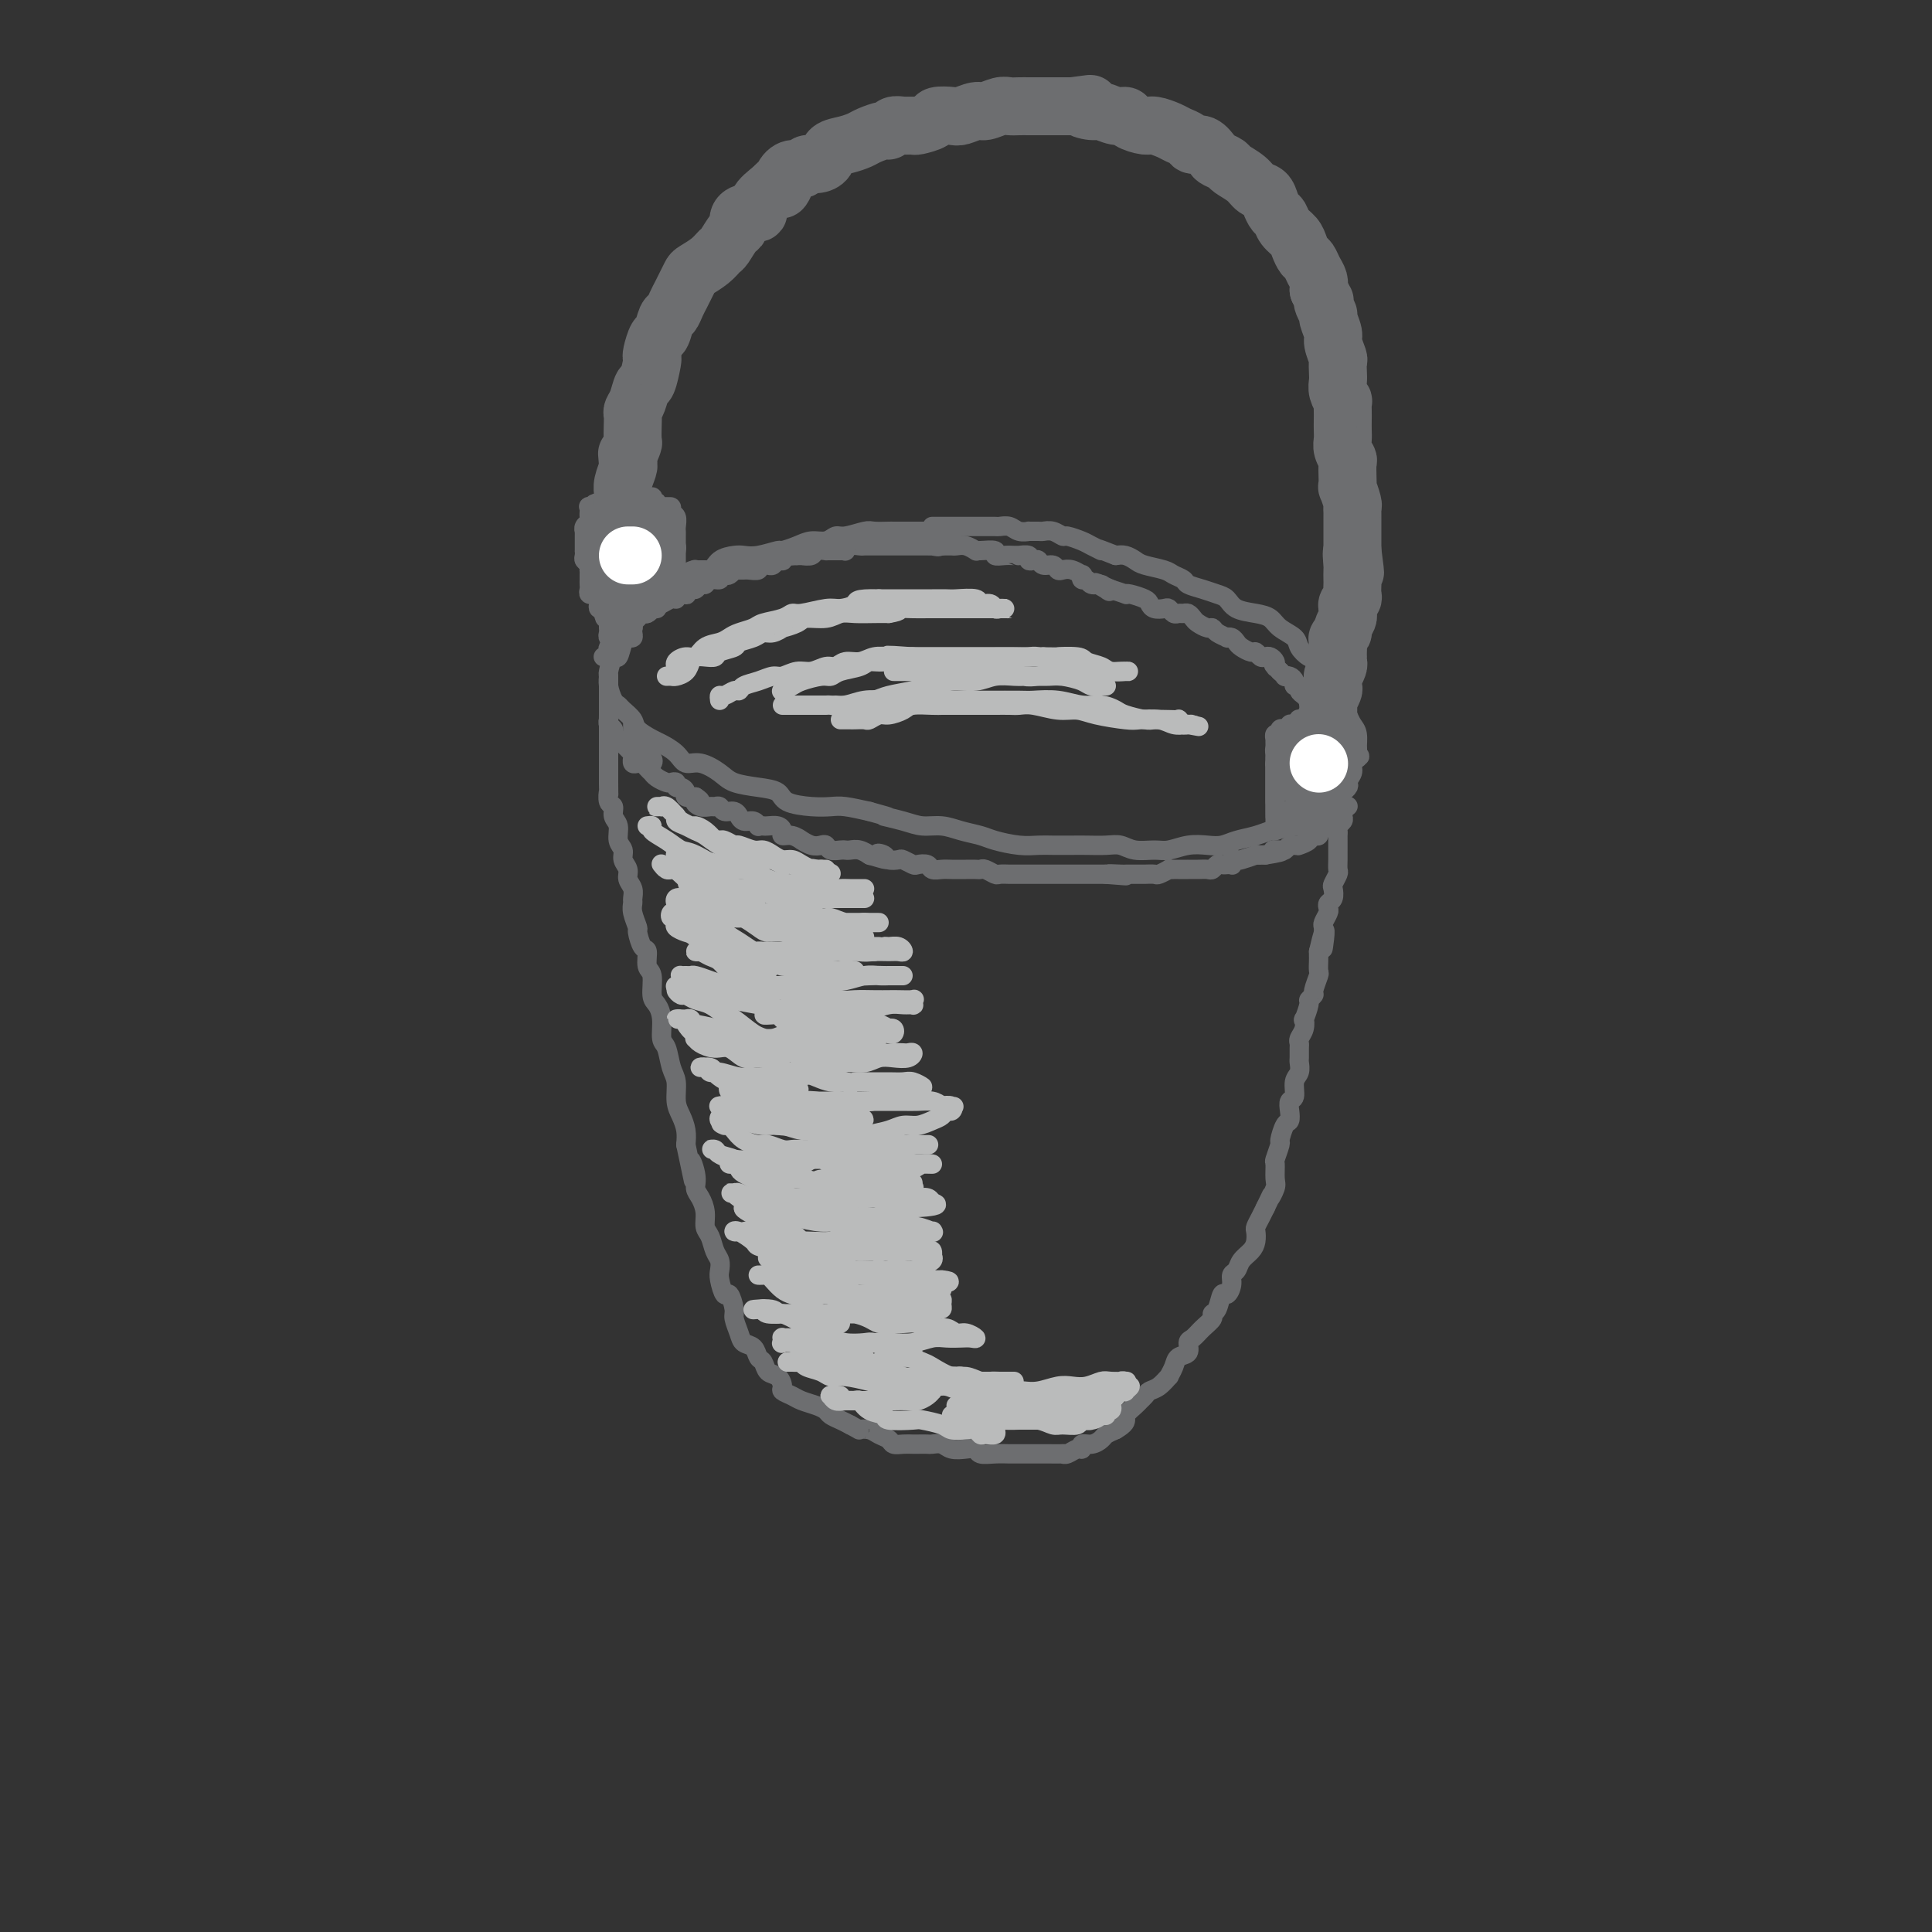 <svg viewBox='0 0 400 400' version='1.1' xmlns='http://www.w3.org/2000/svg' xmlns:xlink='http://www.w3.org/1999/xlink'><rect x="0" y="0" width="400" height="400" fill="#333333" stroke="none"/><g fill='none' stroke='rgb(109,110,112)' stroke-width='4' stroke-linecap='round' stroke-linejoin='round'><path d='M197,110c0.088,0.000 0.177,0.000 0,0c-0.177,-0.000 -0.619,-0.000 -1,0c-0.381,0.000 -0.701,0.000 -1,0c-0.299,-0.000 -0.578,-0.000 -1,0c-0.422,0.000 -0.986,0.000 -1,0c-0.014,-0.000 0.521,-0.000 0,0c-0.521,0.000 -2.097,0.000 -3,0c-0.903,-0.000 -1.132,-0.001 -2,0c-0.868,0.001 -2.376,0.004 -3,0c-0.624,-0.004 -0.366,-0.016 -1,0c-0.634,0.016 -2.161,0.061 -3,0c-0.839,-0.061 -0.990,-0.227 -2,0c-1.010,0.227 -2.878,0.848 -4,1c-1.122,0.152 -1.499,-0.166 -2,0c-0.501,0.166 -1.126,0.814 -2,1c-0.874,0.186 -1.998,-0.090 -3,0c-1.002,0.090 -1.882,0.546 -3,1c-1.118,0.454 -2.472,0.906 -3,1c-0.528,0.094 -0.228,-0.169 -1,0c-0.772,0.169 -2.614,0.771 -4,1c-1.386,0.229 -2.314,0.085 -3,0c-0.686,-0.085 -1.128,-0.112 -2,0c-0.872,0.112 -2.173,0.362 -3,1c-0.827,0.638 -1.180,1.663 -2,2c-0.820,0.337 -2.106,-0.013 -3,0c-0.894,0.013 -1.394,0.388 -2,1c-0.606,0.612 -1.316,1.461 -2,2c-0.684,0.539 -1.342,0.770 -2,1'/><path d='M138,122c-5.288,1.667 -3.507,0.834 -3,1c0.507,0.166 -0.259,1.330 -1,2c-0.741,0.670 -1.455,0.845 -2,1c-0.545,0.155 -0.920,0.288 -1,1c-0.080,0.712 0.133,2.002 0,3c-0.133,0.998 -0.614,1.704 -1,2c-0.386,0.296 -0.678,0.183 -1,1c-0.322,0.817 -0.676,2.563 -1,3c-0.324,0.437 -0.620,-0.437 -1,0c-0.380,0.437 -0.845,2.183 -1,3c-0.155,0.817 -0.001,0.704 0,1c0.001,0.296 -0.150,0.999 0,2c0.150,1.001 0.602,2.298 1,3c0.398,0.702 0.744,0.808 1,1c0.256,0.192 0.424,0.471 1,1c0.576,0.529 1.562,1.310 2,2c0.438,0.690 0.329,1.289 1,2c0.671,0.711 2.121,1.534 3,2c0.879,0.466 1.187,0.576 2,1c0.813,0.424 2.130,1.164 3,2c0.870,0.836 1.292,1.768 2,2c0.708,0.232 1.703,-0.237 3,0c1.297,0.237 2.897,1.180 4,2c1.103,0.820 1.708,1.516 3,2c1.292,0.484 3.270,0.757 5,1c1.730,0.243 3.213,0.457 4,1c0.787,0.543 0.876,1.416 2,2c1.124,0.584 3.281,0.878 5,1c1.719,0.122 3.001,0.071 4,0c0.999,-0.071 1.714,-0.163 3,0c1.286,0.163 3.143,0.582 5,1'/><path d='M180,168c6.367,1.730 3.283,1.055 3,1c-0.283,-0.055 2.235,0.510 4,1c1.765,0.490 2.778,0.905 4,1c1.222,0.095 2.654,-0.128 4,0c1.346,0.128 2.604,0.609 4,1c1.396,0.391 2.928,0.693 4,1c1.072,0.307 1.684,0.618 3,1c1.316,0.382 3.338,0.834 5,1c1.662,0.166 2.966,0.045 4,0c1.034,-0.045 1.799,-0.013 3,0c1.201,0.013 2.837,0.007 4,0c1.163,-0.007 1.851,-0.016 3,0c1.149,0.016 2.757,0.058 4,0c1.243,-0.058 2.120,-0.215 3,0c0.880,0.215 1.761,0.804 3,1c1.239,0.196 2.835,0.001 4,0c1.165,-0.001 1.900,0.193 3,0c1.100,-0.193 2.566,-0.772 4,-1c1.434,-0.228 2.836,-0.104 4,0c1.164,0.104 2.089,0.187 3,0c0.911,-0.187 1.809,-0.643 3,-1c1.191,-0.357 2.674,-0.616 4,-1c1.326,-0.384 2.496,-0.893 3,-1c0.504,-0.107 0.344,0.188 1,0c0.656,-0.188 2.129,-0.859 3,-1c0.871,-0.141 1.140,0.247 2,0c0.860,-0.247 2.311,-1.130 3,-2c0.689,-0.870 0.618,-1.728 1,-2c0.382,-0.272 1.218,0.042 2,0c0.782,-0.042 1.509,-0.441 2,-1c0.491,-0.559 0.745,-1.280 1,-2'/><path d='M278,164c1.863,-1.439 1.021,-1.535 1,-2c-0.021,-0.465 0.780,-1.297 1,-2c0.220,-0.703 -0.140,-1.276 0,-2c0.140,-0.724 0.781,-1.597 1,-2c0.219,-0.403 0.017,-0.335 0,-1c-0.017,-0.665 0.151,-2.064 0,-3c-0.151,-0.936 -0.622,-1.409 -1,-2c-0.378,-0.591 -0.665,-1.299 -1,-2c-0.335,-0.701 -0.719,-1.396 -1,-2c-0.281,-0.604 -0.459,-1.117 -1,-2c-0.541,-0.883 -1.445,-2.138 -2,-3c-0.555,-0.862 -0.763,-1.333 -1,-2c-0.237,-0.667 -0.504,-1.529 -1,-2c-0.496,-0.471 -1.220,-0.549 -2,-1c-0.780,-0.451 -1.614,-1.273 -2,-2c-0.386,-0.727 -0.323,-1.360 -1,-2c-0.677,-0.640 -2.093,-1.289 -3,-2c-0.907,-0.711 -1.306,-1.486 -2,-2c-0.694,-0.514 -1.683,-0.768 -3,-1c-1.317,-0.232 -2.962,-0.443 -4,-1c-1.038,-0.557 -1.467,-1.459 -2,-2c-0.533,-0.541 -1.168,-0.722 -2,-1c-0.832,-0.278 -1.859,-0.652 -3,-1c-1.141,-0.348 -2.396,-0.671 -3,-1c-0.604,-0.329 -0.556,-0.665 -1,-1c-0.444,-0.335 -1.379,-0.668 -2,-1c-0.621,-0.332 -0.929,-0.664 -2,-1c-1.071,-0.336 -2.906,-0.678 -4,-1c-1.094,-0.322 -1.448,-0.625 -2,-1c-0.552,-0.375 -1.300,-0.821 -2,-1c-0.700,-0.179 -1.350,-0.089 -2,0'/><path d='M231,115c-5.529,-2.189 -3.350,-1.160 -3,-1c0.350,0.160 -1.127,-0.549 -2,-1c-0.873,-0.451 -1.141,-0.643 -2,-1c-0.859,-0.357 -2.309,-0.880 -3,-1c-0.691,-0.120 -0.624,0.164 -1,0c-0.376,-0.164 -1.195,-0.776 -2,-1c-0.805,-0.224 -1.595,-0.059 -2,0c-0.405,0.059 -0.426,0.012 -1,0c-0.574,-0.012 -1.702,0.011 -2,0c-0.298,-0.011 0.234,-0.055 0,0c-0.234,0.055 -1.232,0.211 -2,0c-0.768,-0.211 -1.305,-0.789 -2,-1c-0.695,-0.211 -1.549,-0.057 -2,0c-0.451,0.057 -0.501,0.015 -1,0c-0.499,-0.015 -1.447,-0.004 -2,0c-0.553,0.004 -0.711,0.001 -1,0c-0.289,-0.001 -0.708,-0.000 -1,0c-0.292,0.000 -0.456,0.000 -1,0c-0.544,-0.000 -1.469,-0.000 -2,0c-0.531,0.000 -0.667,0.000 -1,0c-0.333,-0.000 -0.863,-0.000 -1,0c-0.137,0.000 0.117,0.000 0,0c-0.117,-0.000 -0.606,-0.000 -1,0c-0.394,0.000 -0.693,0.000 -1,0c-0.307,-0.000 -0.621,-0.000 -1,0c-0.379,0.000 -0.823,0.000 -1,0c-0.177,-0.000 -0.089,-0.000 0,0'/><path d='M129,127c-0.340,-0.002 -0.680,-0.005 -1,0c-0.320,0.005 -0.621,0.017 -1,0c-0.379,-0.017 -0.838,-0.064 -1,0c-0.162,0.064 -0.028,0.238 0,0c0.028,-0.238 -0.049,-0.889 0,-1c0.049,-0.111 0.223,0.318 0,0c-0.223,-0.318 -0.845,-1.385 -1,-2c-0.155,-0.615 0.156,-0.780 0,-1c-0.156,-0.220 -0.778,-0.496 -1,-1c-0.222,-0.504 -0.046,-1.234 0,-2c0.046,-0.766 -0.040,-1.566 0,-2c0.040,-0.434 0.207,-0.502 0,-1c-0.207,-0.498 -0.788,-1.428 -1,-2c-0.212,-0.572 -0.057,-0.787 0,-1c0.057,-0.213 0.015,-0.424 0,-1c-0.015,-0.576 -0.004,-1.516 0,-2c0.004,-0.484 -0.000,-0.512 0,-1c0.000,-0.488 0.004,-1.437 0,-2c-0.004,-0.563 -0.016,-0.739 0,-1c0.016,-0.261 0.060,-0.605 0,-1c-0.060,-0.395 -0.223,-0.841 0,-1c0.223,-0.159 0.833,-0.032 1,0c0.167,0.032 -0.110,-0.033 0,0c0.110,0.033 0.607,0.163 1,0c0.393,-0.163 0.684,-0.618 1,-1c0.316,-0.382 0.658,-0.691 1,-1'/><path d='M127,103c0.947,-0.309 1.313,-0.083 2,0c0.687,0.083 1.694,0.021 2,0c0.306,-0.021 -0.091,-0.003 0,0c0.091,0.003 0.668,-0.009 1,0c0.332,0.009 0.418,0.041 1,0c0.582,-0.041 1.661,-0.154 2,0c0.339,0.154 -0.063,0.576 0,1c0.063,0.424 0.590,0.849 1,1c0.410,0.151 0.702,0.028 1,0c0.298,-0.028 0.602,0.037 1,0c0.398,-0.037 0.891,-0.178 1,0c0.109,0.178 -0.167,0.675 0,1c0.167,0.325 0.777,0.477 1,1c0.223,0.523 0.060,1.418 0,2c-0.060,0.582 -0.016,0.853 0,1c0.016,0.147 0.004,0.172 0,1c-0.004,0.828 -0.001,2.459 0,3c0.001,0.541 0.000,-0.008 0,0c-0.000,0.008 -0.000,0.574 0,1c0.000,0.426 0.000,0.714 0,1c-0.000,0.286 -0.000,0.571 0,1c0.000,0.429 0.000,1.002 0,1c-0.000,-0.002 -0.000,-0.578 0,-1c0.000,-0.422 0.000,-0.691 0,-1c-0.000,-0.309 -0.000,-0.660 0,-1c0.000,-0.340 0.000,-0.670 0,-1'/><path d='M140,114c0.048,-0.582 0.166,-0.537 0,-1c-0.166,-0.463 -0.618,-1.433 -1,-2c-0.382,-0.567 -0.694,-0.729 -1,-1c-0.306,-0.271 -0.607,-0.651 -1,-1c-0.393,-0.349 -0.877,-0.668 -1,-1c-0.123,-0.332 0.117,-0.677 0,-1c-0.117,-0.323 -0.591,-0.622 -1,-1c-0.409,-0.378 -0.753,-0.833 -1,-1c-0.247,-0.167 -0.399,-0.045 -1,0c-0.601,0.045 -1.653,0.013 -2,0c-0.347,-0.013 0.009,-0.006 0,0c-0.009,0.006 -0.384,0.011 -1,0c-0.616,-0.011 -1.471,-0.039 -2,0c-0.529,0.039 -0.730,0.145 -1,1c-0.270,0.855 -0.609,2.460 -1,4c-0.391,1.540 -0.834,3.014 -1,4c-0.166,0.986 -0.056,1.483 0,2c0.056,0.517 0.059,1.053 0,2c-0.059,0.947 -0.180,2.304 0,3c0.180,0.696 0.660,0.731 1,1c0.340,0.269 0.540,0.774 1,1c0.460,0.226 1.181,0.174 2,0c0.819,-0.174 1.737,-0.470 2,-1c0.263,-0.530 -0.130,-1.293 0,-2c0.130,-0.707 0.781,-1.359 1,-2c0.219,-0.641 0.004,-1.272 0,-2c-0.004,-0.728 0.203,-1.554 0,-2c-0.203,-0.446 -0.817,-0.511 -1,-1c-0.183,-0.489 0.066,-1.401 0,-2c-0.066,-0.599 -0.447,-0.885 -1,-1c-0.553,-0.115 -1.276,-0.057 -2,0'/><path d='M128,110c-0.736,-1.194 -0.576,-0.179 -1,0c-0.424,0.179 -1.432,-0.478 -2,0c-0.568,0.478 -0.695,2.089 -1,3c-0.305,0.911 -0.789,1.120 -1,2c-0.211,0.880 -0.148,2.429 0,4c0.148,1.571 0.382,3.163 1,4c0.618,0.837 1.621,0.920 2,1c0.379,0.080 0.134,0.159 1,0c0.866,-0.159 2.844,-0.556 4,-1c1.156,-0.444 1.488,-0.934 2,-2c0.512,-1.066 1.202,-2.706 2,-4c0.798,-1.294 1.705,-2.241 2,-3c0.295,-0.759 -0.021,-1.330 0,-2c0.021,-0.670 0.378,-1.439 0,-2c-0.378,-0.561 -1.492,-0.916 -2,-1c-0.508,-0.084 -0.409,0.102 -1,0c-0.591,-0.102 -1.873,-0.491 -3,0c-1.127,0.491 -2.100,1.862 -3,3c-0.900,1.138 -1.727,2.042 -2,3c-0.273,0.958 0.009,1.970 0,3c-0.009,1.030 -0.307,2.079 0,3c0.307,0.921 1.220,1.713 2,2c0.780,0.287 1.428,0.070 2,0c0.572,-0.070 1.068,0.009 2,0c0.932,-0.009 2.300,-0.106 3,-1c0.700,-0.894 0.732,-2.584 1,-4c0.268,-1.416 0.771,-2.556 1,-4c0.229,-1.444 0.185,-3.191 0,-4c-0.185,-0.809 -0.511,-0.679 -1,-1c-0.489,-0.321 -1.140,-1.092 -2,-1c-0.860,0.092 -1.930,1.046 -3,2'/><path d='M131,110c-1.196,0.519 -1.186,1.817 -2,3c-0.814,1.183 -2.450,2.250 -3,3c-0.550,0.750 -0.012,1.183 0,2c0.012,0.817 -0.502,2.018 0,3c0.502,0.982 2.019,1.746 3,2c0.981,0.254 1.427,-0.002 2,0c0.573,0.002 1.274,0.263 2,0c0.726,-0.263 1.476,-1.052 2,-2c0.524,-0.948 0.823,-2.057 1,-3c0.177,-0.943 0.232,-1.719 0,-3c-0.232,-1.281 -0.752,-3.065 -1,-4c-0.248,-0.935 -0.224,-1.020 -1,-1c-0.776,0.020 -2.353,0.144 -3,0c-0.647,-0.144 -0.365,-0.558 -1,0c-0.635,0.558 -2.187,2.086 -3,3c-0.813,0.914 -0.886,1.212 -1,2c-0.114,0.788 -0.269,2.065 0,3c0.269,0.935 0.961,1.528 2,2c1.039,0.472 2.426,0.824 3,1c0.574,0.176 0.335,0.175 1,0c0.665,-0.175 2.232,-0.524 3,-1c0.768,-0.476 0.736,-1.081 1,-2c0.264,-0.919 0.826,-2.154 1,-3c0.174,-0.846 -0.038,-1.303 0,-2c0.038,-0.697 0.325,-1.635 0,-2c-0.325,-0.365 -1.264,-0.159 -2,0c-0.736,0.159 -1.269,0.269 -2,1c-0.731,0.731 -1.660,2.083 -2,3c-0.340,0.917 -0.092,1.401 0,2c0.092,0.599 0.026,1.314 0,2c-0.026,0.686 -0.013,1.343 0,2'/><path d='M131,121c0.014,1.614 1.047,1.147 2,1c0.953,-0.147 1.824,0.024 2,0c0.176,-0.024 -0.343,-0.245 0,-1c0.343,-0.755 1.548,-2.045 2,-3c0.452,-0.955 0.150,-1.575 0,-2c-0.150,-0.425 -0.149,-0.653 0,-1c0.149,-0.347 0.447,-0.812 0,-1c-0.447,-0.188 -1.637,-0.100 -2,0c-0.363,0.100 0.102,0.212 0,1c-0.102,0.788 -0.771,2.251 -1,3c-0.229,0.749 -0.016,0.782 0,1c0.016,0.218 -0.164,0.620 0,1c0.164,0.380 0.671,0.736 1,1c0.329,0.264 0.480,0.435 1,0c0.520,-0.435 1.408,-1.476 2,-2c0.592,-0.524 0.888,-0.532 1,-1c0.112,-0.468 0.041,-1.395 0,-2c-0.041,-0.605 -0.053,-0.888 0,-1c0.053,-0.112 0.172,-0.054 0,0c-0.172,0.054 -0.635,0.106 -1,0c-0.365,-0.106 -0.631,-0.368 -1,0c-0.369,0.368 -0.842,1.366 -1,2c-0.158,0.634 -0.000,0.905 0,1c0.000,0.095 -0.158,0.016 0,0c0.158,-0.016 0.630,0.033 1,0c0.370,-0.033 0.636,-0.148 1,0c0.364,0.148 0.824,0.559 1,0c0.176,-0.559 0.068,-2.088 0,-3c-0.068,-0.912 -0.095,-1.207 0,-2c0.095,-0.793 0.313,-2.084 0,-3c-0.313,-0.916 -1.156,-1.458 -2,-2'/><path d='M137,108c-0.667,-1.705 -1.335,-0.969 -2,-1c-0.665,-0.031 -1.327,-0.830 -2,-1c-0.673,-0.170 -1.355,0.288 -2,1c-0.645,0.712 -1.251,1.680 -2,3c-0.749,1.320 -1.639,2.994 -2,4c-0.361,1.006 -0.191,1.344 0,2c0.191,0.656 0.405,1.631 1,2c0.595,0.369 1.571,0.132 2,0c0.429,-0.132 0.311,-0.160 1,0c0.689,0.160 2.183,0.509 3,0c0.817,-0.509 0.955,-1.877 1,-3c0.045,-1.123 -0.003,-2.002 0,-3c0.003,-0.998 0.058,-2.114 0,-3c-0.058,-0.886 -0.227,-1.542 -1,-2c-0.773,-0.458 -2.148,-0.717 -3,-1c-0.852,-0.283 -1.181,-0.591 -2,0c-0.819,0.591 -2.127,2.081 -3,3c-0.873,0.919 -1.312,1.268 -2,2c-0.688,0.732 -1.624,1.847 -2,3c-0.376,1.153 -0.192,2.345 0,3c0.192,0.655 0.391,0.773 1,1c0.609,0.227 1.627,0.564 2,1c0.373,0.436 0.100,0.971 1,1c0.900,0.029 2.974,-0.447 4,-1c1.026,-0.553 1.006,-1.181 1,-2c-0.006,-0.819 0.003,-1.827 0,-3c-0.003,-1.173 -0.017,-2.510 0,-4c0.017,-1.490 0.067,-3.131 0,-4c-0.067,-0.869 -0.249,-0.965 -1,-1c-0.751,-0.035 -2.072,-0.010 -3,0c-0.928,0.010 -1.464,0.005 -2,0'/><path d='M125,105c-1.328,0.102 -1.649,0.857 -2,2c-0.351,1.143 -0.732,2.674 -1,4c-0.268,1.326 -0.424,2.446 0,3c0.424,0.554 1.426,0.540 2,1c0.574,0.460 0.718,1.392 1,2c0.282,0.608 0.701,0.891 1,1c0.299,0.109 0.476,0.044 1,0c0.524,-0.044 1.394,-0.067 2,0c0.606,0.067 0.947,0.224 1,0c0.053,-0.224 -0.182,-0.831 0,-1c0.182,-0.169 0.780,0.098 1,0c0.220,-0.098 0.062,-0.562 0,-1c-0.062,-0.438 -0.028,-0.850 0,-1c0.028,-0.150 0.049,-0.039 0,0c-0.049,0.039 -0.167,0.007 0,0c0.167,-0.007 0.618,0.012 1,0c0.382,-0.012 0.693,-0.056 1,0c0.307,0.056 0.608,0.212 1,0c0.392,-0.212 0.874,-0.793 1,-1c0.126,-0.207 -0.106,-0.040 0,0c0.106,0.040 0.549,-0.046 1,0c0.451,0.046 0.909,0.223 1,0c0.091,-0.223 -0.186,-0.847 0,-1c0.186,-0.153 0.834,0.166 1,0c0.166,-0.166 -0.151,-0.818 0,-1c0.151,-0.182 0.772,0.105 1,0c0.228,-0.105 0.065,-0.601 0,-1c-0.065,-0.399 -0.033,-0.699 0,-1'/><path d='M139,110c1.546,-1.190 0.410,-0.164 0,0c-0.410,0.164 -0.095,-0.534 0,-1c0.095,-0.466 -0.031,-0.699 0,-1c0.031,-0.301 0.218,-0.669 0,-1c-0.218,-0.331 -0.842,-0.625 -1,-1c-0.158,-0.375 0.150,-0.831 0,-1c-0.150,-0.169 -0.757,-0.049 -1,0c-0.243,0.049 -0.121,0.028 0,0c0.121,-0.028 0.243,-0.064 0,0c-0.243,0.064 -0.849,0.227 -1,0c-0.151,-0.227 0.153,-0.844 0,-1c-0.153,-0.156 -0.762,0.151 -1,0c-0.238,-0.151 -0.105,-0.758 0,-1c0.105,-0.242 0.182,-0.117 0,0c-0.182,0.117 -0.623,0.228 -1,0c-0.377,-0.228 -0.689,-0.793 -1,-1c-0.311,-0.207 -0.622,-0.055 -1,0c-0.378,0.055 -0.822,0.015 -1,0c-0.178,-0.015 -0.089,-0.004 0,0c0.089,0.004 0.179,-0.000 0,0c-0.179,0.000 -0.626,0.004 -1,0c-0.374,-0.004 -0.674,-0.016 -1,0c-0.326,0.016 -0.679,0.061 -1,0c-0.321,-0.061 -0.611,-0.226 -1,0c-0.389,0.226 -0.877,0.844 -1,1c-0.123,0.156 0.121,-0.150 0,0c-0.121,0.150 -0.606,0.757 -1,1c-0.394,0.243 -0.697,0.121 -1,0'/><path d='M124,104c-1.867,0.377 -1.036,0.818 -1,1c0.036,0.182 -0.723,0.104 -1,0c-0.277,-0.104 -0.073,-0.235 0,0c0.073,0.235 0.016,0.836 0,1c-0.016,0.164 0.010,-0.110 0,0c-0.010,0.110 -0.055,0.603 0,1c0.055,0.397 0.211,0.698 0,1c-0.211,0.302 -0.789,0.604 -1,1c-0.211,0.396 -0.057,0.884 0,1c0.057,0.116 0.015,-0.142 0,0c-0.015,0.142 -0.004,0.682 0,1c0.004,0.318 0.000,0.414 0,1c-0.000,0.586 0.004,1.662 0,2c-0.004,0.338 -0.015,-0.063 0,0c0.015,0.063 0.057,0.591 0,1c-0.057,0.409 -0.211,0.701 0,1c0.211,0.299 0.789,0.605 1,1c0.211,0.395 0.057,0.879 0,1c-0.057,0.121 -0.015,-0.123 0,0c0.015,0.123 0.003,0.611 0,1c-0.003,0.389 0.003,0.679 0,1c-0.003,0.321 -0.016,0.674 0,1c0.016,0.326 0.061,0.626 0,1c-0.061,0.374 -0.226,0.821 0,1c0.226,0.179 0.844,0.090 1,0c0.156,-0.090 -0.151,-0.183 0,0c0.151,0.183 0.759,0.640 1,1c0.241,0.360 0.116,0.622 0,1c-0.116,0.378 -0.224,0.871 0,1c0.224,0.129 0.778,-0.106 1,0c0.222,0.106 0.111,0.553 0,1'/><path d='M125,127c0.558,1.868 -0.047,0.538 0,0c0.047,-0.538 0.744,-0.285 1,0c0.256,0.285 0.069,0.601 0,1c-0.069,0.399 -0.020,0.881 0,1c0.020,0.119 0.009,-0.125 0,0c-0.009,0.125 -0.018,0.621 0,1c0.018,0.379 0.061,0.642 0,1c-0.061,0.358 -0.228,0.810 0,1c0.228,0.190 0.849,0.117 1,0c0.151,-0.117 -0.170,-0.279 0,0c0.170,0.279 0.830,1.000 1,1c0.170,-0.000 -0.152,-0.721 0,-1c0.152,-0.279 0.776,-0.116 1,0c0.224,0.116 0.046,0.186 0,0c-0.046,-0.186 0.040,-0.628 0,-1c-0.040,-0.372 -0.207,-0.673 0,-1c0.207,-0.327 0.787,-0.679 1,-1c0.213,-0.321 0.057,-0.612 0,-1c-0.057,-0.388 -0.015,-0.874 0,-1c0.015,-0.126 0.004,0.107 0,0c-0.004,-0.107 -0.002,-0.553 0,-1'/><path d='M130,126c0.533,-1.089 0.867,-0.311 1,0c0.133,0.311 0.067,0.156 0,0'/><path d='M130,132c-0.114,-0.024 -0.227,-0.048 0,0c0.227,0.048 0.796,0.168 1,0c0.204,-0.168 0.044,-0.623 0,-1c-0.044,-0.377 0.029,-0.674 0,-1c-0.029,-0.326 -0.162,-0.680 0,-1c0.162,-0.320 0.617,-0.607 1,-1c0.383,-0.393 0.694,-0.893 1,-1c0.306,-0.107 0.607,0.179 1,0c0.393,-0.179 0.879,-0.822 1,-1c0.121,-0.178 -0.121,0.110 0,0c0.121,-0.110 0.606,-0.617 1,-1c0.394,-0.383 0.698,-0.643 1,-1c0.302,-0.357 0.602,-0.813 1,-1c0.398,-0.187 0.894,-0.107 1,0c0.106,0.107 -0.178,0.240 0,0c0.178,-0.240 0.818,-0.851 1,-1c0.182,-0.149 -0.096,0.166 0,0c0.096,-0.166 0.564,-0.814 1,-1c0.436,-0.186 0.839,0.090 1,0c0.161,-0.090 0.081,-0.545 0,-1'/><path d='M142,120c2.023,-2.099 1.082,-1.347 1,-1c-0.082,0.347 0.695,0.289 1,0c0.305,-0.289 0.138,-0.810 0,-1c-0.138,-0.190 -0.247,-0.051 0,0c0.247,0.051 0.850,0.014 1,0c0.150,-0.014 -0.152,-0.004 0,0c0.152,0.004 0.758,0.001 1,0c0.242,-0.001 0.121,-0.001 0,0'/><path d='M264,171c0.000,-0.332 0.000,-0.663 0,-1c-0.000,-0.337 -0.000,-0.678 0,-1c0.000,-0.322 0.000,-0.624 0,-1c-0.000,-0.376 -0.000,-0.825 0,-1c0.000,-0.175 0.000,-0.074 0,0c-0.000,0.074 -0.000,0.122 0,0c0.000,-0.122 0.000,-0.413 0,-1c-0.000,-0.587 -0.000,-1.470 0,-2c0.000,-0.530 0.000,-0.707 0,-1c-0.000,-0.293 -0.001,-0.703 0,-1c0.001,-0.297 0.003,-0.480 0,-1c-0.003,-0.520 -0.012,-1.379 0,-2c0.012,-0.621 0.046,-1.006 0,-1c-0.046,0.006 -0.171,0.404 0,0c0.171,-0.404 0.637,-1.611 1,-2c0.363,-0.389 0.623,0.040 1,0c0.377,-0.040 0.871,-0.549 1,-1c0.129,-0.451 -0.106,-0.843 0,-1c0.106,-0.157 0.553,-0.080 1,0c0.447,0.080 0.893,0.161 1,0c0.107,-0.161 -0.125,-0.565 0,-1c0.125,-0.435 0.607,-0.900 1,-1c0.393,-0.100 0.696,0.167 1,0c0.304,-0.167 0.607,-0.766 1,-1c0.393,-0.234 0.875,-0.101 1,0c0.125,0.101 -0.107,0.172 0,0c0.107,-0.172 0.554,-0.586 1,-1'/><path d='M274,150c1.498,-1.237 0.244,-0.328 0,0c-0.244,0.328 0.523,0.077 1,0c0.477,-0.077 0.662,0.022 1,0c0.338,-0.022 0.827,-0.165 1,0c0.173,0.165 0.031,0.637 0,1c-0.031,0.363 0.048,0.618 0,1c-0.048,0.382 -0.224,0.891 0,1c0.224,0.109 0.848,-0.182 1,0c0.152,0.182 -0.169,0.838 0,1c0.169,0.162 0.829,-0.168 1,0c0.171,0.168 -0.147,0.834 0,1c0.147,0.166 0.758,-0.168 1,0c0.242,0.168 0.117,0.839 0,1c-0.117,0.161 -0.224,-0.187 0,0c0.224,0.187 0.778,0.911 1,1c0.222,0.089 0.111,-0.455 0,-1'/><path d='M281,156c1.065,0.994 0.229,0.478 0,0c-0.229,-0.478 0.150,-0.917 0,-1c-0.150,-0.083 -0.829,0.189 -1,0c-0.171,-0.189 0.165,-0.839 0,-1c-0.165,-0.161 -0.833,0.167 -1,0c-0.167,-0.167 0.166,-0.829 0,-1c-0.166,-0.171 -0.832,0.147 -1,0c-0.168,-0.147 0.163,-0.761 0,-1c-0.163,-0.239 -0.818,-0.102 -1,0c-0.182,0.102 0.110,0.171 0,0c-0.110,-0.171 -0.622,-0.582 -1,-1c-0.378,-0.418 -0.623,-0.843 -1,-1c-0.377,-0.157 -0.885,-0.046 -1,0c-0.115,0.046 0.162,0.026 0,0c-0.162,-0.026 -0.764,-0.060 -1,0c-0.236,0.060 -0.104,0.212 0,0c0.104,-0.212 0.182,-0.789 0,-1c-0.182,-0.211 -0.623,-0.058 -1,0c-0.377,0.058 -0.688,0.020 -1,0c-0.312,-0.020 -0.623,-0.020 -1,0c-0.377,0.020 -0.818,0.062 -1,0c-0.182,-0.062 -0.104,-0.228 0,0c0.104,0.228 0.234,0.849 0,1c-0.234,0.151 -0.834,-0.167 -1,0c-0.166,0.167 0.100,0.818 0,1c-0.100,0.182 -0.565,-0.105 -1,0c-0.435,0.105 -0.838,0.601 -1,1c-0.162,0.399 -0.081,0.699 0,1'/><path d='M266,153c-1.171,0.858 -1.098,1.003 -1,1c0.098,-0.003 0.223,-0.155 0,0c-0.223,0.155 -0.792,0.615 -1,1c-0.208,0.385 -0.056,0.695 0,1c0.056,0.305 0.015,0.605 0,1c-0.015,0.395 -0.004,0.884 0,1c0.004,0.116 0.001,-0.142 0,0c-0.001,0.142 -0.000,0.682 0,1c0.000,0.318 0.000,0.413 0,1c-0.000,0.587 -0.000,1.666 0,2c0.000,0.334 0.000,-0.079 0,0c-0.000,0.079 -0.000,0.648 0,1c0.000,0.352 0.000,0.486 0,1c-0.000,0.514 -0.000,1.408 0,2c0.000,0.592 0.000,0.881 0,1c-0.000,0.119 -0.000,0.068 0,0c0.000,-0.068 0.000,-0.152 0,0c-0.000,0.152 -0.000,0.539 0,1c0.000,0.461 0.000,0.997 0,1c-0.000,0.003 -0.000,-0.525 0,-1c0.000,-0.475 0.000,-0.897 0,-1c-0.000,-0.103 -0.000,0.113 0,0c0.000,-0.113 0.000,-0.557 0,-1'/><path d='M264,166c-0.000,-0.720 -0.000,-1.019 0,-1c0.000,0.019 0.000,0.356 0,0c-0.000,-0.356 -0.000,-1.404 0,-2c0.000,-0.596 0.000,-0.738 0,-1c-0.000,-0.262 -0.000,-0.642 0,-1c0.000,-0.358 0.000,-0.692 0,-1c-0.000,-0.308 -0.000,-0.590 0,-1c0.000,-0.410 0.000,-0.950 0,-1c-0.000,-0.050 -0.000,0.389 0,0c0.000,-0.389 0.000,-1.606 0,-2c-0.000,-0.394 -0.000,0.034 0,0c0.000,-0.034 0.000,-0.530 0,-1c-0.000,-0.470 -0.001,-0.915 0,-1c0.001,-0.085 0.004,0.188 0,0c-0.004,-0.188 -0.016,-0.839 0,-1c0.016,-0.161 0.060,0.167 0,0c-0.060,-0.167 -0.222,-0.828 0,-1c0.222,-0.172 0.829,0.146 1,0c0.171,-0.146 -0.095,-0.757 0,-1c0.095,-0.243 0.551,-0.118 1,0c0.449,0.118 0.890,0.228 1,0c0.110,-0.228 -0.111,-0.793 0,-1c0.111,-0.207 0.555,-0.055 1,0c0.445,0.055 0.893,0.014 1,0c0.107,-0.014 -0.126,-0.001 0,0c0.126,0.001 0.611,-0.010 1,0c0.389,0.010 0.682,0.041 1,0c0.318,-0.041 0.662,-0.155 1,0c0.338,0.155 0.669,0.577 1,1'/><path d='M273,151c1.409,-0.375 0.430,-0.312 0,0c-0.430,0.312 -0.311,0.872 0,1c0.311,0.128 0.814,-0.177 1,0c0.186,0.177 0.054,0.835 0,1c-0.054,0.165 -0.028,-0.162 0,0c0.028,0.162 0.060,0.813 0,1c-0.060,0.187 -0.212,-0.091 0,0c0.212,0.091 0.789,0.550 1,1c0.211,0.450 0.056,0.891 0,1c-0.056,0.109 -0.011,-0.115 0,0c0.011,0.115 -0.010,0.569 0,1c0.010,0.431 0.053,0.837 0,1c-0.053,0.163 -0.200,0.081 0,0c0.200,-0.081 0.748,-0.161 1,0c0.252,0.161 0.207,0.564 0,1c-0.207,0.436 -0.577,0.905 -1,1c-0.423,0.095 -0.901,-0.186 -1,0c-0.099,0.186 0.181,0.837 0,1c-0.181,0.163 -0.822,-0.164 -1,0c-0.178,0.164 0.106,0.817 0,1c-0.106,0.183 -0.603,-0.105 -1,0c-0.397,0.105 -0.695,0.603 -1,1c-0.305,0.397 -0.618,0.694 -1,1c-0.382,0.306 -0.834,0.621 -1,1c-0.166,0.379 -0.048,0.823 0,1c0.048,0.177 0.024,0.089 0,0'/><path d='M269,166c-0.915,1.154 -0.204,1.038 0,1c0.204,-0.038 -0.100,0.001 0,0c0.100,-0.001 0.604,-0.041 1,0c0.396,0.041 0.683,0.165 1,0c0.317,-0.165 0.663,-0.617 1,-1c0.337,-0.383 0.664,-0.696 1,-1c0.336,-0.304 0.679,-0.599 1,-1c0.321,-0.401 0.618,-0.907 1,-1c0.382,-0.093 0.849,0.227 1,0c0.151,-0.227 -0.015,-1.000 0,-1c0.015,0.000 0.211,0.773 0,1c-0.211,0.227 -0.830,-0.093 -1,0c-0.170,0.093 0.111,0.599 0,1c-0.111,0.401 -0.612,0.696 -1,1c-0.388,0.304 -0.664,0.618 -1,1c-0.336,0.382 -0.734,0.833 -1,1c-0.266,0.167 -0.401,0.048 -1,0c-0.599,-0.048 -1.660,-0.027 -2,0c-0.340,0.027 0.043,0.059 0,0c-0.043,-0.059 -0.512,-0.208 -1,0c-0.488,0.208 -0.997,0.774 -1,1c-0.003,0.226 0.498,0.113 1,0'/><path d='M268,168c-1.043,0.988 0.350,0.458 1,0c0.650,-0.458 0.556,-0.844 1,-1c0.444,-0.156 1.425,-0.083 2,0c0.575,0.083 0.745,0.177 1,0c0.255,-0.177 0.594,-0.626 1,-1c0.406,-0.374 0.879,-0.674 1,-1c0.121,-0.326 -0.111,-0.679 0,-1c0.111,-0.321 0.565,-0.611 1,-1c0.435,-0.389 0.852,-0.877 1,-1c0.148,-0.123 0.025,0.121 0,0c-0.025,-0.121 0.046,-0.606 0,-1c-0.046,-0.394 -0.209,-0.697 0,-1c0.209,-0.303 0.789,-0.607 1,-1c0.211,-0.393 0.053,-0.875 0,-1c-0.053,-0.125 -0.000,0.107 0,0c0.000,-0.107 -0.052,-0.554 0,-1c0.052,-0.446 0.207,-0.890 0,-1c-0.207,-0.110 -0.777,0.115 -1,0c-0.223,-0.115 -0.101,-0.571 0,-1c0.101,-0.429 0.181,-0.833 0,-1c-0.181,-0.167 -0.621,-0.099 -1,0c-0.379,0.099 -0.695,0.227 -1,0c-0.305,-0.227 -0.597,-0.809 -1,-1c-0.403,-0.191 -0.917,0.009 -1,0c-0.083,-0.009 0.263,-0.229 0,0c-0.263,0.229 -1.136,0.905 -2,1c-0.864,0.095 -1.721,-0.392 -2,0c-0.279,0.392 0.018,1.662 0,2c-0.018,0.338 -0.351,-0.255 -1,0c-0.649,0.255 -1.614,1.359 -2,2c-0.386,0.641 -0.193,0.821 0,1'/><path d='M266,159c-1.070,1.273 -0.246,1.455 0,2c0.246,0.545 -0.086,1.452 0,2c0.086,0.548 0.591,0.737 1,1c0.409,0.263 0.721,0.600 1,1c0.279,0.400 0.523,0.862 1,1c0.477,0.138 1.186,-0.050 2,0c0.814,0.050 1.735,0.337 2,0c0.265,-0.337 -0.124,-1.298 0,-2c0.124,-0.702 0.761,-1.145 1,-2c0.239,-0.855 0.080,-2.123 0,-3c-0.080,-0.877 -0.080,-1.364 0,-2c0.080,-0.636 0.239,-1.421 0,-2c-0.239,-0.579 -0.876,-0.952 -1,-1c-0.124,-0.048 0.264,0.229 0,0c-0.264,-0.229 -1.181,-0.964 -2,-1c-0.819,-0.036 -1.539,0.628 -2,1c-0.461,0.372 -0.661,0.454 -1,1c-0.339,0.546 -0.817,1.558 -1,2c-0.183,0.442 -0.071,0.314 0,1c0.071,0.686 0.103,2.185 0,3c-0.103,0.815 -0.339,0.946 0,1c0.339,0.054 1.254,0.032 2,0c0.746,-0.032 1.324,-0.074 2,0c0.676,0.074 1.449,0.265 2,0c0.551,-0.265 0.881,-0.985 1,-2c0.119,-1.015 0.026,-2.326 0,-3c-0.026,-0.674 0.015,-0.711 0,-1c-0.015,-0.289 -0.087,-0.830 0,-1c0.087,-0.170 0.331,0.031 0,0c-0.331,-0.031 -1.237,-0.295 -2,0c-0.763,0.295 -1.381,1.147 -2,2'/><path d='M270,157c-0.845,0.344 -0.956,1.203 -1,2c-0.044,0.797 -0.019,1.532 0,2c0.019,0.468 0.032,0.670 0,1c-0.032,0.330 -0.110,0.789 0,1c0.110,0.211 0.408,0.173 1,0c0.592,-0.173 1.479,-0.481 2,-1c0.521,-0.519 0.675,-1.249 1,-2c0.325,-0.751 0.820,-1.522 1,-2c0.180,-0.478 0.044,-0.661 0,-1c-0.044,-0.339 0.003,-0.834 0,-1c-0.003,-0.166 -0.057,-0.003 0,0c0.057,0.003 0.224,-0.153 0,0c-0.224,0.153 -0.841,0.615 -1,1c-0.159,0.385 0.140,0.693 0,1c-0.140,0.307 -0.718,0.614 -1,1c-0.282,0.386 -0.268,0.850 0,1c0.268,0.150 0.790,-0.015 1,0c0.210,0.015 0.109,0.212 0,0c-0.109,-0.212 -0.224,-0.831 0,-1c0.224,-0.169 0.788,0.111 1,0c0.212,-0.111 0.071,-0.615 0,-1c-0.071,-0.385 -0.071,-0.653 0,-1c0.071,-0.347 0.215,-0.773 0,-1c-0.215,-0.227 -0.789,-0.253 -1,0c-0.211,0.253 -0.060,0.787 0,1c0.060,0.213 0.030,0.107 0,0'/><path d='M126,140c0.000,-0.058 0.000,-0.117 0,0c0.000,0.117 0.000,0.408 0,1c0.000,0.592 0.000,1.483 0,2c0.000,0.517 0.000,0.660 0,1c-0.000,0.340 0.000,0.879 0,1c0.000,0.121 -0.000,-0.174 0,0c0.000,0.174 0.000,0.819 0,1c0.000,0.181 0.000,-0.102 0,0c0.000,0.102 -0.000,0.591 0,1c0.000,0.409 0.000,0.740 0,1c-0.000,0.260 -0.000,0.451 0,1c0.000,0.549 0.000,1.457 0,2c0.000,0.543 0.000,0.722 0,1c0.000,0.278 -0.000,0.656 0,1c0.000,0.344 0.000,0.654 0,1c0.000,0.346 0.000,0.728 0,1c0.000,0.272 0.000,0.434 0,1c0.000,0.566 0.000,1.537 0,2c0.000,0.463 0.000,0.418 0,1c0.000,0.582 0.000,1.791 0,3'/><path d='M126,162c0.018,3.744 0.061,2.104 0,2c-0.061,-0.104 -0.228,1.327 0,2c0.228,0.673 0.850,0.589 1,1c0.150,0.411 -0.171,1.317 0,2c0.171,0.683 0.834,1.141 1,2c0.166,0.859 -0.167,2.117 0,3c0.167,0.883 0.833,1.391 1,2c0.167,0.609 -0.166,1.319 0,2c0.166,0.681 0.829,1.334 1,2c0.171,0.666 -0.151,1.346 0,2c0.151,0.654 0.777,1.283 1,2c0.223,0.717 0.045,1.524 0,2c-0.045,0.476 0.043,0.622 0,1c-0.043,0.378 -0.218,0.988 0,2c0.218,1.012 0.828,2.425 1,3c0.172,0.575 -0.093,0.312 0,1c0.093,0.688 0.546,2.328 1,3c0.454,0.672 0.909,0.378 1,1c0.091,0.622 -0.182,2.160 0,3c0.182,0.840 0.818,0.981 1,2c0.182,1.019 -0.092,2.914 0,4c0.092,1.086 0.549,1.362 1,2c0.451,0.638 0.895,1.639 1,3c0.105,1.361 -0.130,3.081 0,4c0.130,0.919 0.626,1.036 1,2c0.374,0.964 0.626,2.775 1,4c0.374,1.225 0.871,1.864 1,3c0.129,1.136 -0.110,2.768 0,4c0.110,1.232 0.568,2.062 1,3c0.432,0.938 0.838,1.982 1,3c0.162,1.018 0.081,2.009 0,3'/><path d='M142,237c2.638,12.430 1.233,6.005 1,4c-0.233,-2.005 0.707,0.411 1,2c0.293,1.589 -0.062,2.350 0,3c0.062,0.650 0.541,1.189 1,2c0.459,0.811 0.897,1.894 1,3c0.103,1.106 -0.130,2.236 0,3c0.130,0.764 0.622,1.162 1,2c0.378,0.838 0.640,2.117 1,3c0.360,0.883 0.817,1.368 1,2c0.183,0.632 0.091,1.409 0,2c-0.091,0.591 -0.183,0.997 0,2c0.183,1.003 0.641,2.604 1,3c0.359,0.396 0.620,-0.412 1,0c0.380,0.412 0.879,2.046 1,3c0.121,0.954 -0.136,1.229 0,2c0.136,0.771 0.667,2.037 1,3c0.333,0.963 0.470,1.624 1,2c0.530,0.376 1.455,0.467 2,1c0.545,0.533 0.711,1.509 1,2c0.289,0.491 0.703,0.499 1,1c0.297,0.501 0.478,1.496 1,2c0.522,0.504 1.385,0.516 2,1c0.615,0.484 0.983,1.439 1,2c0.017,0.561 -0.318,0.728 0,1c0.318,0.272 1.289,0.650 2,1c0.711,0.350 1.163,0.671 2,1c0.837,0.329 2.058,0.665 3,1c0.942,0.335 1.603,0.667 2,1c0.397,0.333 0.530,0.667 1,1c0.470,0.333 1.277,0.667 2,1c0.723,0.333 1.361,0.667 2,1'/><path d='M176,295c2.522,1.322 1.827,1.129 2,1c0.173,-0.129 1.215,-0.192 2,0c0.785,0.192 1.314,0.640 2,1c0.686,0.360 1.531,0.632 2,1c0.469,0.368 0.564,0.830 1,1c0.436,0.170 1.215,0.046 2,0c0.785,-0.046 1.575,-0.013 2,0c0.425,0.013 0.483,0.007 1,0c0.517,-0.007 1.493,-0.016 2,0c0.507,0.016 0.546,0.056 1,0c0.454,-0.056 1.325,-0.207 2,0c0.675,0.207 1.156,0.774 2,1c0.844,0.226 2.050,0.113 3,0c0.950,-0.113 1.643,-0.226 2,0c0.357,0.226 0.380,0.793 1,1c0.620,0.207 1.839,0.056 3,0c1.161,-0.056 2.263,-0.015 3,0c0.737,0.015 1.109,0.004 2,0c0.891,-0.004 2.301,-0.001 3,0c0.699,0.001 0.687,0.001 1,0c0.313,-0.001 0.952,-0.004 2,0c1.048,0.004 2.506,0.016 3,0c0.494,-0.016 0.026,-0.061 0,0c-0.026,0.061 0.391,0.227 1,0c0.609,-0.227 1.410,-0.849 2,-1c0.590,-0.151 0.969,0.167 1,0c0.031,-0.167 -0.287,-0.818 0,-1c0.287,-0.182 1.180,0.106 2,0c0.820,-0.106 1.567,-0.605 2,-1c0.433,-0.395 0.552,-0.684 1,-1c0.448,-0.316 1.224,-0.658 2,-1'/><path d='M231,296c2.147,-1.235 2.014,-1.822 2,-2c-0.014,-0.178 0.090,0.055 0,0c-0.090,-0.055 -0.376,-0.396 0,-1c0.376,-0.604 1.413,-1.470 2,-2c0.587,-0.530 0.725,-0.724 1,-1c0.275,-0.276 0.686,-0.633 1,-1c0.314,-0.367 0.532,-0.745 1,-1c0.468,-0.255 1.185,-0.387 2,-1c0.815,-0.613 1.729,-1.707 2,-2c0.271,-0.293 -0.100,0.216 0,0c0.100,-0.216 0.670,-1.156 1,-2c0.330,-0.844 0.420,-1.591 1,-2c0.580,-0.409 1.652,-0.480 2,-1c0.348,-0.520 -0.027,-1.488 0,-2c0.027,-0.512 0.455,-0.569 1,-1c0.545,-0.431 1.207,-1.238 2,-2c0.793,-0.762 1.718,-1.481 2,-2c0.282,-0.519 -0.078,-0.838 0,-1c0.078,-0.162 0.594,-0.166 1,-1c0.406,-0.834 0.700,-2.499 1,-3c0.300,-0.501 0.604,0.161 1,0c0.396,-0.161 0.883,-1.145 1,-2c0.117,-0.855 -0.137,-1.580 0,-2c0.137,-0.420 0.664,-0.536 1,-1c0.336,-0.464 0.482,-1.275 1,-2c0.518,-0.725 1.410,-1.363 2,-2c0.590,-0.637 0.879,-1.273 1,-2c0.121,-0.727 0.074,-1.545 0,-2c-0.074,-0.455 -0.174,-0.545 0,-1c0.174,-0.455 0.621,-1.273 1,-2c0.379,-0.727 0.689,-1.364 1,-2'/><path d='M262,250c1.867,-3.909 1.035,-2.183 1,-2c-0.035,0.183 0.727,-1.177 1,-2c0.273,-0.823 0.058,-1.107 0,-2c-0.058,-0.893 0.040,-2.394 0,-3c-0.040,-0.606 -0.217,-0.319 0,-1c0.217,-0.681 0.829,-2.332 1,-3c0.171,-0.668 -0.099,-0.354 0,-1c0.099,-0.646 0.566,-2.251 1,-3c0.434,-0.749 0.833,-0.641 1,-1c0.167,-0.359 0.101,-1.184 0,-2c-0.101,-0.816 -0.237,-1.623 0,-2c0.237,-0.377 0.848,-0.323 1,-1c0.152,-0.677 -0.156,-2.083 0,-3c0.156,-0.917 0.774,-1.345 1,-2c0.226,-0.655 0.060,-1.537 0,-2c-0.060,-0.463 -0.012,-0.508 0,-1c0.012,-0.492 -0.011,-1.433 0,-2c0.011,-0.567 0.054,-0.762 0,-1c-0.054,-0.238 -0.207,-0.519 0,-1c0.207,-0.481 0.772,-1.161 1,-2c0.228,-0.839 0.118,-1.836 0,-2c-0.118,-0.164 -0.243,0.505 0,0c0.243,-0.505 0.853,-2.185 1,-3c0.147,-0.815 -0.171,-0.767 0,-1c0.171,-0.233 0.830,-0.749 1,-1c0.170,-0.251 -0.151,-0.238 0,-1c0.151,-0.762 0.772,-2.298 1,-3c0.228,-0.702 0.061,-0.570 0,-1c-0.061,-0.430 -0.016,-1.424 0,-2c0.016,-0.576 0.005,-0.736 0,-1c-0.005,-0.264 -0.002,-0.632 0,-1'/><path d='M273,197c1.928,-8.317 1.248,-2.609 1,-1c-0.248,1.609 -0.063,-0.882 0,-2c0.063,-1.118 0.003,-0.863 0,-1c-0.003,-0.137 0.051,-0.667 0,-1c-0.051,-0.333 -0.206,-0.469 0,-1c0.206,-0.531 0.773,-1.456 1,-2c0.227,-0.544 0.112,-0.708 0,-1c-0.112,-0.292 -0.222,-0.712 0,-1c0.222,-0.288 0.778,-0.444 1,-1c0.222,-0.556 0.112,-1.514 0,-2c-0.112,-0.486 -0.226,-0.501 0,-1c0.226,-0.499 0.793,-1.482 1,-2c0.207,-0.518 0.056,-0.573 0,-1c-0.056,-0.427 -0.015,-1.228 0,-2c0.015,-0.772 0.004,-1.516 0,-2c-0.004,-0.484 -0.002,-0.707 0,-1c0.002,-0.293 0.004,-0.656 0,-1c-0.004,-0.344 -0.015,-0.670 0,-1c0.015,-0.330 0.056,-0.666 0,-1c-0.056,-0.334 -0.207,-0.668 0,-1c0.207,-0.332 0.774,-0.663 1,-1c0.226,-0.337 0.113,-0.679 0,-1c-0.113,-0.321 -0.226,-0.622 0,-1c0.226,-0.378 0.792,-0.832 1,-1c0.208,-0.168 0.060,-0.048 0,0c-0.060,0.048 -0.030,0.024 0,0'/><path d='M131,150c-0.000,-0.089 -0.000,-0.178 0,0c0.000,0.178 0.000,0.622 0,1c-0.000,0.378 -0.001,0.689 0,1c0.001,0.311 0.004,0.622 0,1c-0.004,0.378 -0.016,0.823 0,1c0.016,0.177 0.061,0.086 0,0c-0.061,-0.086 -0.228,-0.166 0,0c0.228,0.166 0.850,0.580 1,1c0.150,0.420 -0.171,0.847 0,1c0.171,0.153 0.834,0.032 1,0c0.166,-0.032 -0.165,0.026 0,0c0.165,-0.026 0.825,-0.137 1,0c0.175,0.137 -0.135,0.520 0,1c0.135,0.480 0.717,1.056 1,1c0.283,-0.056 0.269,-0.746 0,-1c-0.269,-0.254 -0.791,-0.073 -1,0c-0.209,0.073 -0.104,0.036 0,0'/><path d='M126,147c0.002,0.303 0.005,0.606 0,1c-0.005,0.394 -0.016,0.879 0,1c0.016,0.121 0.060,-0.123 0,0c-0.060,0.123 -0.222,0.611 0,1c0.222,0.389 0.829,0.678 1,1c0.171,0.322 -0.095,0.677 0,1c0.095,0.323 0.551,0.612 1,1c0.449,0.388 0.891,0.873 1,1c0.109,0.127 -0.114,-0.106 0,0c0.114,0.106 0.567,0.549 1,1c0.433,0.451 0.847,0.909 1,1c0.153,0.091 0.044,-0.186 0,0c-0.044,0.186 -0.023,0.834 0,1c0.023,0.166 0.047,-0.149 0,0c-0.047,0.149 -0.166,0.762 0,1c0.166,0.238 0.618,0.102 1,0c0.382,-0.102 0.693,-0.168 1,0c0.307,0.168 0.611,0.571 1,1c0.389,0.429 0.863,0.886 1,1c0.137,0.114 -0.065,-0.114 0,0c0.065,0.114 0.395,0.570 1,1c0.605,0.430 1.485,0.832 2,1c0.515,0.168 0.664,0.100 1,0c0.336,-0.100 0.859,-0.233 1,0c0.141,0.233 -0.100,0.833 0,1c0.100,0.167 0.542,-0.100 1,0c0.458,0.100 0.931,0.565 1,1c0.069,0.435 -0.266,0.838 0,1c0.266,0.162 1.133,0.081 2,0'/><path d='M144,165c1.980,1.248 0.429,0.869 0,1c-0.429,0.131 0.265,0.771 1,1c0.735,0.229 1.510,0.046 2,0c0.490,-0.046 0.696,0.044 1,0c0.304,-0.044 0.708,-0.223 1,0c0.292,0.223 0.473,0.848 1,1c0.527,0.152 1.402,-0.171 2,0c0.598,0.171 0.921,0.834 1,1c0.079,0.166 -0.085,-0.166 0,0c0.085,0.166 0.418,0.829 1,1c0.582,0.171 1.412,-0.150 2,0c0.588,0.150 0.935,0.772 1,1c0.065,0.228 -0.150,0.064 0,0c0.150,-0.064 0.666,-0.027 1,0c0.334,0.027 0.487,0.045 1,0c0.513,-0.045 1.385,-0.152 2,0c0.615,0.152 0.972,0.561 1,1c0.028,0.439 -0.274,0.906 0,1c0.274,0.094 1.124,-0.185 2,0c0.876,0.185 1.779,0.833 2,1c0.221,0.167 -0.240,-0.148 0,0c0.240,0.148 1.181,0.758 2,1c0.819,0.242 1.515,0.117 2,0c0.485,-0.117 0.759,-0.227 1,0c0.241,0.227 0.448,0.792 1,1c0.552,0.208 1.448,0.059 2,0c0.552,-0.059 0.761,-0.030 1,0c0.239,0.030 0.507,0.060 1,0c0.493,-0.060 1.210,-0.208 2,0c0.790,0.208 1.654,0.774 2,1c0.346,0.226 0.173,0.113 0,0'/><path d='M180,177c5.970,1.872 2.894,0.553 2,0c-0.894,-0.553 0.394,-0.341 1,0c0.606,0.341 0.528,0.810 1,1c0.472,0.190 1.492,0.103 2,0c0.508,-0.103 0.502,-0.220 1,0c0.498,0.220 1.499,0.777 2,1c0.501,0.223 0.503,0.112 1,0c0.497,-0.112 1.487,-0.226 2,0c0.513,0.226 0.547,0.793 1,1c0.453,0.207 1.326,0.056 2,0c0.674,-0.056 1.149,-0.016 2,0c0.851,0.016 2.077,0.008 3,0c0.923,-0.008 1.542,-0.016 2,0c0.458,0.016 0.756,0.057 1,0c0.244,-0.057 0.433,-0.211 1,0c0.567,0.211 1.513,0.789 2,1c0.487,0.211 0.515,0.057 1,0c0.485,-0.057 1.425,-0.015 2,0c0.575,0.015 0.783,0.004 1,0c0.217,-0.004 0.442,-0.001 1,0c0.558,0.001 1.448,0.000 2,0c0.552,-0.000 0.765,-0.000 1,0c0.235,0.000 0.491,0.000 1,0c0.509,-0.000 1.269,-0.000 2,0c0.731,0.000 1.431,0.000 2,0c0.569,-0.000 1.007,-0.000 2,0c0.993,0.000 2.542,0.000 3,0c0.458,-0.000 -0.176,-0.000 0,0c0.176,0.000 1.163,0.000 2,0c0.837,-0.000 1.525,-0.000 2,0c0.475,0.000 0.738,0.000 1,0'/><path d='M229,181c7.702,0.619 2.458,0.166 1,0c-1.458,-0.166 0.870,-0.044 2,0c1.130,0.044 1.061,0.012 1,0c-0.061,-0.012 -0.114,-0.003 0,0c0.114,0.003 0.396,0.002 1,0c0.604,-0.002 1.528,-0.004 2,0c0.472,0.004 0.490,0.015 1,0c0.510,-0.015 1.513,-0.057 2,0c0.487,0.057 0.459,0.211 1,0c0.541,-0.211 1.650,-0.789 2,-1c0.350,-0.211 -0.060,-0.057 0,0c0.060,0.057 0.589,0.015 1,0c0.411,-0.015 0.704,-0.004 1,0c0.296,0.004 0.594,0.001 1,0c0.406,-0.001 0.921,0.001 1,0c0.079,-0.001 -0.277,-0.004 0,0c0.277,0.004 1.187,0.015 2,0c0.813,-0.015 1.528,-0.057 2,0c0.472,0.057 0.700,0.211 1,0c0.300,-0.211 0.673,-0.789 1,-1c0.327,-0.211 0.610,-0.056 1,0c0.390,0.056 0.888,0.011 1,0c0.112,-0.011 -0.163,0.011 0,0c0.163,-0.011 0.762,-0.054 1,0c0.238,0.054 0.114,0.207 0,0c-0.114,-0.207 -0.218,-0.773 0,-1c0.218,-0.227 0.757,-0.113 1,0c0.243,0.113 0.189,0.226 1,0c0.811,-0.226 2.488,-0.792 3,-1c0.512,-0.208 -0.139,-0.060 0,0c0.139,0.060 1.070,0.030 2,0'/><path d='M262,177c5.555,-0.845 2.941,-0.957 2,-1c-0.941,-0.043 -0.211,-0.015 0,0c0.211,0.015 -0.098,0.018 0,0c0.098,-0.018 0.604,-0.057 1,0c0.396,0.057 0.681,0.211 1,0c0.319,-0.211 0.672,-0.788 1,-1c0.328,-0.212 0.632,-0.060 1,0c0.368,0.060 0.802,0.026 1,0c0.198,-0.026 0.161,-0.046 0,0c-0.161,0.046 -0.446,0.157 0,0c0.446,-0.157 1.622,-0.581 2,-1c0.378,-0.419 -0.043,-0.834 0,-1c0.043,-0.166 0.551,-0.083 1,0c0.449,0.083 0.839,0.167 1,0c0.161,-0.167 0.095,-0.585 0,-1c-0.095,-0.415 -0.218,-0.828 0,-1c0.218,-0.172 0.776,-0.103 1,0c0.224,0.103 0.115,0.239 0,0c-0.115,-0.239 -0.237,-0.853 0,-1c0.237,-0.147 0.834,0.172 1,0c0.166,-0.172 -0.099,-0.834 0,-1c0.099,-0.166 0.562,0.166 1,0c0.438,-0.166 0.849,-0.828 1,-1c0.151,-0.172 0.041,0.146 0,0c-0.041,-0.146 -0.012,-0.756 0,-1c0.012,-0.244 0.006,-0.122 0,0'/><path d='M276,150c-0.453,-0.414 -0.906,-0.828 -1,-1c-0.094,-0.172 0.172,-0.103 0,0c-0.172,0.103 -0.782,0.239 -1,0c-0.218,-0.239 -0.044,-0.852 0,-1c0.044,-0.148 -0.041,0.171 0,0c0.041,-0.171 0.208,-0.831 0,-1c-0.208,-0.169 -0.790,0.152 -1,0c-0.210,-0.152 -0.046,-0.777 0,-1c0.046,-0.223 -0.025,-0.045 0,0c0.025,0.045 0.148,-0.044 0,0c-0.148,0.044 -0.565,0.219 -1,0c-0.435,-0.219 -0.886,-0.833 -1,-1c-0.114,-0.167 0.109,0.114 0,0c-0.109,-0.114 -0.550,-0.622 -1,-1c-0.450,-0.378 -0.908,-0.627 -1,-1c-0.092,-0.373 0.182,-0.871 0,-1c-0.182,-0.129 -0.818,0.110 -1,0c-0.182,-0.110 0.092,-0.568 0,-1c-0.092,-0.432 -0.550,-0.837 -1,-1c-0.450,-0.163 -0.890,-0.082 -1,0c-0.110,0.082 0.112,0.166 0,0c-0.112,-0.166 -0.556,-0.583 -1,-1'/><path d='M265,139c-1.925,-1.940 -1.237,-1.291 -1,-1c0.237,0.291 0.022,0.223 0,0c-0.022,-0.223 0.149,-0.600 0,-1c-0.149,-0.400 -0.616,-0.824 -1,-1c-0.384,-0.176 -0.684,-0.103 -1,0c-0.316,0.103 -0.648,0.235 -1,0c-0.352,-0.235 -0.724,-0.837 -1,-1c-0.276,-0.163 -0.456,0.114 -1,0c-0.544,-0.114 -1.450,-0.618 -2,-1c-0.550,-0.382 -0.742,-0.641 -1,-1c-0.258,-0.359 -0.580,-0.818 -1,-1c-0.420,-0.182 -0.938,-0.086 -1,0c-0.062,0.086 0.330,0.164 0,0c-0.330,-0.164 -1.384,-0.568 -2,-1c-0.616,-0.432 -0.795,-0.890 -1,-1c-0.205,-0.110 -0.436,0.128 -1,0c-0.564,-0.128 -1.461,-0.623 -2,-1c-0.539,-0.377 -0.722,-0.636 -1,-1c-0.278,-0.364 -0.652,-0.833 -1,-1c-0.348,-0.167 -0.670,-0.031 -1,0c-0.330,0.031 -0.670,-0.043 -1,0c-0.330,0.043 -0.652,0.205 -1,0c-0.348,-0.205 -0.721,-0.776 -1,-1c-0.279,-0.224 -0.463,-0.102 -1,0c-0.537,0.102 -1.426,0.185 -2,0c-0.574,-0.185 -0.831,-0.637 -1,-1c-0.169,-0.363 -0.250,-0.636 -1,-1c-0.750,-0.364 -2.170,-0.819 -3,-1c-0.830,-0.181 -1.070,-0.087 -1,0c0.070,0.087 0.448,0.168 0,0c-0.448,-0.168 -1.724,-0.584 -3,-1'/><path d='M230,122c-5.649,-2.647 -2.273,-0.766 -1,0c1.273,0.766 0.443,0.417 0,0c-0.443,-0.417 -0.497,-0.900 -1,-1c-0.503,-0.100 -1.454,0.185 -2,0c-0.546,-0.185 -0.688,-0.838 -1,-1c-0.312,-0.162 -0.794,0.166 -1,0c-0.206,-0.166 -0.135,-0.828 0,-1c0.135,-0.172 0.336,0.146 0,0c-0.336,-0.146 -1.207,-0.756 -2,-1c-0.793,-0.244 -1.508,-0.122 -2,0c-0.492,0.122 -0.761,0.243 -1,0c-0.239,-0.243 -0.446,-0.849 -1,-1c-0.554,-0.151 -1.453,0.152 -2,0c-0.547,-0.152 -0.743,-0.759 -1,-1c-0.257,-0.241 -0.576,-0.117 -1,0c-0.424,0.117 -0.953,0.228 -1,0c-0.047,-0.228 0.388,-0.793 0,-1c-0.388,-0.207 -1.601,-0.054 -2,0c-0.399,0.054 0.015,0.011 0,0c-0.015,-0.011 -0.459,0.011 -1,0c-0.541,-0.011 -1.179,-0.056 -2,0c-0.821,0.056 -1.826,0.212 -2,0c-0.174,-0.212 0.484,-0.793 0,-1c-0.484,-0.207 -2.108,-0.041 -3,0c-0.892,0.041 -1.051,-0.041 -1,0c0.051,0.041 0.312,0.207 0,0c-0.312,-0.207 -1.197,-0.788 -2,-1c-0.803,-0.212 -1.525,-0.057 -2,0c-0.475,0.057 -0.705,0.015 -1,0c-0.295,-0.015 -0.656,-0.004 -1,0c-0.344,0.004 -0.672,0.002 -1,0'/><path d='M195,113c-5.577,-1.392 -2.019,-0.373 -1,0c1.019,0.373 -0.500,0.100 -1,0c-0.500,-0.100 0.021,-0.027 0,0c-0.021,0.027 -0.582,0.007 -1,0c-0.418,-0.007 -0.693,-0.002 -1,0c-0.307,0.002 -0.646,0.001 -1,0c-0.354,-0.001 -0.725,-0.000 -1,0c-0.275,0.000 -0.456,0.000 -1,0c-0.544,-0.000 -1.451,-0.000 -2,0c-0.549,0.000 -0.738,0.000 -1,0c-0.262,-0.000 -0.595,-0.000 -1,0c-0.405,0.000 -0.882,0.000 -1,0c-0.118,-0.000 0.123,-0.000 0,0c-0.123,0.000 -0.609,0.000 -1,0c-0.391,-0.000 -0.686,-0.001 -1,0c-0.314,0.001 -0.649,0.004 -1,0c-0.351,-0.004 -0.720,-0.015 -1,0c-0.280,0.015 -0.470,0.057 -1,0c-0.530,-0.057 -1.399,-0.211 -2,0c-0.601,0.211 -0.934,0.789 -1,1c-0.066,0.211 0.136,0.057 0,0c-0.136,-0.057 -0.609,-0.015 -1,0c-0.391,0.015 -0.700,0.003 -1,0c-0.300,-0.003 -0.590,0.003 -1,0c-0.410,-0.003 -0.941,-0.015 -1,0c-0.059,0.015 0.353,0.057 0,0c-0.353,-0.057 -1.470,-0.211 -2,0c-0.530,0.211 -0.472,0.789 -1,1c-0.528,0.211 -1.642,0.057 -2,0c-0.358,-0.057 0.041,-0.016 0,0c-0.041,0.016 -0.520,0.008 -1,0'/><path d='M165,115c-4.824,0.325 -1.884,0.139 -1,0c0.884,-0.139 -0.288,-0.230 -1,0c-0.712,0.230 -0.964,0.779 -1,1c-0.036,0.221 0.146,0.112 0,0c-0.146,-0.112 -0.618,-0.227 -1,0c-0.382,0.227 -0.675,0.797 -1,1c-0.325,0.203 -0.682,0.040 -1,0c-0.318,-0.040 -0.596,0.042 -1,0c-0.404,-0.042 -0.934,-0.207 -1,0c-0.066,0.207 0.332,0.788 0,1c-0.332,0.212 -1.395,0.056 -2,0c-0.605,-0.056 -0.754,-0.011 -1,0c-0.246,0.011 -0.590,-0.011 -1,0c-0.410,0.011 -0.885,0.054 -1,0c-0.115,-0.054 0.129,-0.207 0,0c-0.129,0.207 -0.630,0.772 -1,1c-0.370,0.228 -0.610,0.118 -1,0c-0.390,-0.118 -0.931,-0.243 -1,0c-0.069,0.243 0.332,0.854 0,1c-0.332,0.146 -1.398,-0.172 -2,0c-0.602,0.172 -0.740,0.834 -1,1c-0.260,0.166 -0.642,-0.166 -1,0c-0.358,0.166 -0.692,0.828 -1,1c-0.308,0.172 -0.590,-0.146 -1,0c-0.410,0.146 -0.949,0.756 -1,1c-0.051,0.244 0.386,0.122 0,0c-0.386,-0.122 -1.595,-0.243 -2,0c-0.405,0.243 -0.005,0.849 0,1c0.005,0.151 -0.383,-0.152 -1,0c-0.617,0.152 -1.462,0.758 -2,1c-0.538,0.242 -0.769,0.121 -1,0'/><path d='M136,125c-4.422,1.769 -0.976,1.191 0,1c0.976,-0.191 -0.516,0.005 -1,0c-0.484,-0.005 0.042,-0.212 0,0c-0.042,0.212 -0.653,0.844 -1,1c-0.347,0.156 -0.432,-0.164 -1,0c-0.568,0.164 -1.620,0.813 -2,1c-0.380,0.187 -0.087,-0.090 0,0c0.087,0.090 -0.033,0.545 0,1c0.033,0.455 0.220,0.911 0,1c-0.220,0.089 -0.847,-0.187 -1,0c-0.153,0.187 0.166,0.838 0,1c-0.166,0.162 -0.819,-0.164 -1,0c-0.181,0.164 0.109,0.817 0,1c-0.109,0.183 -0.617,-0.105 -1,0c-0.383,0.105 -0.642,0.602 -1,1c-0.358,0.398 -0.814,0.695 -1,1c-0.186,0.305 -0.102,0.618 0,1c0.102,0.382 0.223,0.834 0,1c-0.223,0.166 -0.791,0.045 -1,0c-0.209,-0.045 -0.060,-0.013 0,0c0.060,0.013 0.030,0.006 0,0'/></g>
<g fill='none' stroke='rgb(109,110,112)' stroke-width='12' stroke-linecap='round' stroke-linejoin='round'><path d='M131,113c0.113,0.399 0.226,0.798 0,1c-0.226,0.202 -0.792,0.208 -1,0c-0.208,-0.208 -0.060,-0.629 0,-1c0.060,-0.371 0.030,-0.691 0,-1c-0.030,-0.309 -0.061,-0.608 0,-1c0.061,-0.392 0.212,-0.877 0,-1c-0.212,-0.123 -0.789,0.117 -1,0c-0.211,-0.117 -0.057,-0.590 0,-1c0.057,-0.410 0.015,-0.758 0,-1c-0.015,-0.242 -0.004,-0.379 0,-1c0.004,-0.621 0.000,-1.726 0,-2c-0.000,-0.274 0.004,0.284 0,0c-0.004,-0.284 -0.015,-1.410 0,-2c0.015,-0.590 0.056,-0.643 0,-1c-0.056,-0.357 -0.207,-1.019 0,-2c0.207,-0.981 0.774,-2.280 1,-3c0.226,-0.720 0.113,-0.860 0,-1'/><path d='M130,96c-0.215,-2.967 -0.254,-1.884 0,-2c0.254,-0.116 0.799,-1.431 1,-2c0.201,-0.569 0.057,-0.392 0,-1c-0.057,-0.608 -0.026,-2.003 0,-3c0.026,-0.997 0.048,-1.598 0,-2c-0.048,-0.402 -0.167,-0.605 0,-1c0.167,-0.395 0.619,-0.981 1,-2c0.381,-1.019 0.690,-2.470 1,-3c0.310,-0.530 0.622,-0.139 1,-1c0.378,-0.861 0.822,-2.974 1,-4c0.178,-1.026 0.089,-0.965 0,-1c-0.089,-0.035 -0.179,-0.165 0,-1c0.179,-0.835 0.625,-2.373 1,-3c0.375,-0.627 0.678,-0.342 1,-1c0.322,-0.658 0.664,-2.259 1,-3c0.336,-0.741 0.668,-0.622 1,-1c0.332,-0.378 0.665,-1.252 1,-2c0.335,-0.748 0.674,-1.369 1,-2c0.326,-0.631 0.641,-1.273 1,-2c0.359,-0.727 0.764,-1.541 1,-2c0.236,-0.459 0.304,-0.565 1,-1c0.696,-0.435 2.019,-1.201 3,-2c0.981,-0.799 1.620,-1.632 2,-2c0.380,-0.368 0.499,-0.271 1,-1c0.501,-0.729 1.382,-2.285 2,-3c0.618,-0.715 0.972,-0.589 1,-1c0.028,-0.411 -0.272,-1.359 0,-2c0.272,-0.641 1.114,-0.976 2,-1c0.886,-0.024 1.815,0.263 2,0c0.185,-0.263 -0.376,-1.075 0,-2c0.376,-0.925 1.688,-1.962 3,-3'/><path d='M160,39c3.881,-4.089 2.583,-0.812 2,0c-0.583,0.812 -0.452,-0.839 0,-2c0.452,-1.161 1.224,-1.830 2,-2c0.776,-0.170 1.554,0.158 2,0c0.446,-0.158 0.559,-0.802 1,-1c0.441,-0.198 1.210,0.049 2,0c0.790,-0.049 1.600,-0.394 2,-1c0.400,-0.606 0.391,-1.473 1,-2c0.609,-0.527 1.837,-0.715 3,-1c1.163,-0.285 2.261,-0.669 3,-1c0.739,-0.331 1.118,-0.611 2,-1c0.882,-0.389 2.268,-0.889 3,-1c0.732,-0.111 0.810,0.167 1,0c0.190,-0.167 0.493,-0.780 1,-1c0.507,-0.220 1.219,-0.049 2,0c0.781,0.049 1.631,-0.026 2,0c0.369,0.026 0.258,0.152 1,0c0.742,-0.152 2.338,-0.581 3,-1c0.662,-0.419 0.389,-0.829 1,-1c0.611,-0.171 2.107,-0.102 3,0c0.893,0.102 1.184,0.238 2,0c0.816,-0.238 2.158,-0.848 3,-1c0.842,-0.152 1.184,0.155 2,0c0.816,-0.155 2.106,-0.774 3,-1c0.894,-0.226 1.393,-0.061 2,0c0.607,0.061 1.321,0.016 2,0c0.679,-0.016 1.323,-0.004 2,0c0.677,0.004 1.388,0.001 2,0c0.612,-0.001 1.126,-0.000 2,0c0.874,0.000 2.107,0.000 3,0c0.893,-0.000 1.447,-0.000 2,0'/><path d='M222,22c6.387,-0.839 2.853,-0.436 2,0c-0.853,0.436 0.974,0.904 2,1c1.026,0.096 1.252,-0.181 2,0c0.748,0.181 2.020,0.818 3,1c0.980,0.182 1.670,-0.092 2,0c0.330,0.092 0.301,0.550 1,1c0.699,0.450 2.128,0.894 3,1c0.872,0.106 1.189,-0.125 2,0c0.811,0.125 2.118,0.606 3,1c0.882,0.394 1.340,0.701 2,1c0.660,0.299 1.524,0.591 2,1c0.476,0.409 0.566,0.936 1,1c0.434,0.064 1.214,-0.334 2,0c0.786,0.334 1.579,1.402 2,2c0.421,0.598 0.468,0.728 1,1c0.532,0.272 1.547,0.688 2,1c0.453,0.312 0.345,0.520 1,1c0.655,0.480 2.073,1.232 3,2c0.927,0.768 1.362,1.553 2,2c0.638,0.447 1.479,0.557 2,1c0.521,0.443 0.721,1.221 1,2c0.279,0.779 0.638,1.559 1,2c0.362,0.441 0.727,0.542 1,1c0.273,0.458 0.454,1.274 1,2c0.546,0.726 1.455,1.363 2,2c0.545,0.637 0.724,1.273 1,2c0.276,0.727 0.649,1.546 1,2c0.351,0.454 0.682,0.544 1,1c0.318,0.456 0.624,1.276 1,2c0.376,0.724 0.822,1.350 1,2c0.178,0.650 0.089,1.325 0,2'/><path d='M273,60c1.791,3.208 1.269,2.229 1,2c-0.269,-0.229 -0.283,0.293 0,1c0.283,0.707 0.864,1.598 1,2c0.136,0.402 -0.174,0.316 0,1c0.174,0.684 0.831,2.136 1,3c0.169,0.864 -0.151,1.138 0,2c0.151,0.862 0.771,2.313 1,3c0.229,0.687 0.065,0.609 0,1c-0.065,0.391 -0.032,1.252 0,2c0.032,0.748 0.061,1.383 0,2c-0.061,0.617 -0.212,1.215 0,2c0.212,0.785 0.789,1.757 1,2c0.211,0.243 0.057,-0.244 0,0c-0.057,0.244 -0.016,1.220 0,2c0.016,0.780 0.008,1.365 0,2c-0.008,0.635 -0.016,1.320 0,2c0.016,0.680 0.057,1.354 0,2c-0.057,0.646 -0.211,1.263 0,2c0.211,0.737 0.788,1.592 1,2c0.212,0.408 0.061,0.368 0,1c-0.061,0.632 -0.030,1.934 0,3c0.030,1.066 0.061,1.895 0,2c-0.061,0.105 -0.212,-0.516 0,0c0.212,0.516 0.789,2.168 1,3c0.211,0.832 0.057,0.842 0,1c-0.057,0.158 -0.015,0.462 0,1c0.015,0.538 0.004,1.310 0,2c-0.004,0.690 -0.001,1.298 0,2c0.001,0.702 0.000,1.497 0,2c-0.000,0.503 -0.000,0.715 0,1c0.000,0.285 0.000,0.642 0,1'/><path d='M280,114c1.083,8.467 0.290,2.635 0,1c-0.290,-1.635 -0.078,0.928 0,2c0.078,1.072 0.022,0.654 0,1c-0.022,0.346 -0.010,1.455 0,2c0.010,0.545 0.017,0.527 0,1c-0.017,0.473 -0.057,1.436 0,2c0.057,0.564 0.213,0.727 0,1c-0.213,0.273 -0.793,0.654 -1,1c-0.207,0.346 -0.040,0.656 0,1c0.040,0.344 -0.046,0.722 0,1c0.046,0.278 0.222,0.455 0,1c-0.222,0.545 -0.844,1.459 -1,2c-0.156,0.541 0.154,0.709 0,1c-0.154,0.291 -0.773,0.704 -1,1c-0.227,0.296 -0.061,0.475 0,1c0.061,0.525 0.017,1.396 0,2c-0.017,0.604 -0.008,0.940 0,1c0.008,0.060 0.016,-0.158 0,0c-0.016,0.158 -0.057,0.690 0,1c0.057,0.310 0.212,0.396 0,1c-0.212,0.604 -0.793,1.725 -1,2c-0.207,0.275 -0.041,-0.295 0,0c0.041,0.295 -0.041,1.455 0,2c0.041,0.545 0.207,0.475 0,1c-0.207,0.525 -0.788,1.646 -1,2c-0.212,0.354 -0.056,-0.060 0,0c0.056,0.060 0.012,0.593 0,1c-0.012,0.407 0.007,0.686 0,1c-0.007,0.314 -0.040,0.661 0,1c0.040,0.339 0.154,0.668 0,1c-0.154,0.332 -0.577,0.666 -1,1'/><path d='M274,150c-0.928,5.747 -0.249,2.113 0,1c0.249,-1.113 0.067,0.293 0,1c-0.067,0.707 -0.018,0.715 0,1c0.018,0.285 0.005,0.847 0,1c-0.005,0.153 -0.001,-0.103 0,0c0.001,0.103 0.000,0.564 0,1c-0.000,0.436 -0.000,0.848 0,1c0.000,0.152 0.000,0.043 0,0c-0.000,-0.043 -0.000,-0.022 0,0'/></g>
<g fill='none' stroke='rgb(255,255,255)' stroke-width='12' stroke-linecap='round' stroke-linejoin='round'><path d='M130,115c0.423,0.000 0.845,0.000 1,0c0.155,0.000 0.042,0.000 0,0c-0.042,-0.000 -0.012,0.000 0,0c0.012,0.000 0.006,0.000 0,0'/><path d='M273,158c0.000,0.000 0.100,0.100 0.1,0.1'/></g>
<g fill='none' stroke='rgb(186,187,187)' stroke-width='4' stroke-linecap='round' stroke-linejoin='round'><path d='M134,171c0.493,-0.068 0.986,-0.137 1,0c0.014,0.137 -0.449,0.479 0,1c0.449,0.521 1.812,1.220 3,2c1.188,0.780 2.200,1.641 3,2c0.800,0.359 1.388,0.216 3,1c1.612,0.784 4.248,2.496 6,3c1.752,0.504 2.619,-0.201 4,0c1.381,0.201 3.276,1.308 5,2c1.724,0.692 3.277,0.970 5,1c1.723,0.030 3.617,-0.188 5,0c1.383,0.188 2.255,0.782 3,1c0.745,0.218 1.363,0.058 2,0c0.637,-0.058 1.295,-0.016 2,0c0.705,0.016 1.459,0.004 2,0c0.541,-0.004 0.869,-0.001 1,0c0.131,0.001 0.066,0.001 0,0'/><path d='M179,186c-0.337,-0.000 -0.673,-0.000 -1,0c-0.327,0.000 -0.643,0.000 -1,0c-0.357,-0.000 -0.755,-0.000 -1,0c-0.245,0.000 -0.337,0.001 -1,0c-0.663,-0.001 -1.896,-0.003 -3,0c-1.104,0.003 -2.081,0.011 -3,0c-0.919,-0.011 -1.782,-0.041 -3,0c-1.218,0.041 -2.790,0.152 -4,0c-1.210,-0.152 -2.056,-0.565 -3,-1c-0.944,-0.435 -1.986,-0.890 -3,-1c-1.014,-0.110 -2.001,0.124 -3,0c-0.999,-0.124 -2.012,-0.608 -3,-1c-0.988,-0.392 -1.952,-0.694 -3,-1c-1.048,-0.306 -2.178,-0.617 -3,-1c-0.822,-0.383 -1.334,-0.838 -2,-1c-0.666,-0.162 -1.485,-0.029 -2,0c-0.515,0.029 -0.726,-0.044 -1,0c-0.274,0.044 -0.612,0.204 -1,0c-0.388,-0.204 -0.825,-0.773 -1,-1c-0.175,-0.227 -0.087,-0.114 0,0'/><path d='M139,179c0.483,-0.065 0.965,-0.130 1,0c0.035,0.130 -0.378,0.453 0,1c0.378,0.547 1.546,1.316 2,2c0.454,0.684 0.195,1.282 1,2c0.805,0.718 2.674,1.554 4,2c1.326,0.446 2.110,0.501 3,1c0.890,0.499 1.887,1.443 3,2c1.113,0.557 2.343,0.727 4,1c1.657,0.273 3.741,0.647 5,1c1.259,0.353 1.693,0.683 3,1c1.307,0.317 3.489,0.621 5,1c1.511,0.379 2.352,0.834 3,1c0.648,0.166 1.101,0.045 2,0c0.899,-0.045 2.242,-0.012 3,0c0.758,0.012 0.931,0.003 1,0c0.069,-0.003 0.035,-0.002 0,0'/><path d='M182,196c-0.319,-0.008 -0.638,-0.016 -1,0c-0.362,0.016 -0.767,0.057 -1,0c-0.233,-0.057 -0.295,-0.211 -1,0c-0.705,0.211 -2.055,0.789 -3,1c-0.945,0.211 -1.486,0.056 -2,0c-0.514,-0.056 -1.000,-0.015 -2,0c-1.000,0.015 -2.512,0.002 -4,0c-1.488,-0.002 -2.950,0.007 -4,0c-1.050,-0.007 -1.686,-0.029 -3,0c-1.314,0.029 -3.305,0.110 -5,0c-1.695,-0.110 -3.093,-0.410 -4,-1c-0.907,-0.590 -1.322,-1.468 -2,-2c-0.678,-0.532 -1.618,-0.716 -3,-1c-1.382,-0.284 -3.207,-0.668 -4,-1c-0.793,-0.332 -0.556,-0.612 -1,-1c-0.444,-0.388 -1.570,-0.885 -2,-1c-0.430,-0.115 -0.164,0.150 0,0c0.164,-0.150 0.227,-0.717 0,-1c-0.227,-0.283 -0.742,-0.283 -1,0c-0.258,0.283 -0.259,0.850 0,1c0.259,0.150 0.777,-0.117 1,0c0.223,0.117 0.149,0.617 0,1c-0.149,0.383 -0.374,0.648 0,1c0.374,0.352 1.347,0.791 2,1c0.653,0.209 0.984,0.189 2,1c1.016,0.811 2.716,2.455 4,3c1.284,0.545 2.154,-0.007 3,0c0.846,0.007 1.670,0.573 3,1c1.330,0.427 3.165,0.713 5,1'/><path d='M159,199c2.197,0.552 2.189,0.933 3,1c0.811,0.067 2.441,-0.178 4,0c1.559,0.178 3.048,0.780 4,1c0.952,0.220 1.365,0.059 2,0c0.635,-0.059 1.490,-0.016 2,0c0.510,0.016 0.676,0.004 1,0c0.324,-0.004 0.807,-0.001 1,0c0.193,0.001 0.097,0.001 0,0'/><path d='M177,201c-0.324,-0.009 -0.648,-0.017 -1,0c-0.352,0.017 -0.732,0.060 -1,0c-0.268,-0.060 -0.425,-0.223 -1,0c-0.575,0.223 -1.568,0.830 -2,1c-0.432,0.170 -0.305,-0.098 -1,0c-0.695,0.098 -2.214,0.562 -4,1c-1.786,0.438 -3.839,0.850 -5,1c-1.161,0.150 -1.430,0.037 -2,0c-0.570,-0.037 -1.442,0.000 -3,0c-1.558,-0.000 -3.804,-0.039 -5,0c-1.196,0.039 -1.343,0.154 -2,0c-0.657,-0.154 -1.826,-0.577 -3,-1c-1.174,-0.423 -2.354,-0.846 -3,-1c-0.646,-0.154 -0.759,-0.039 -1,0c-0.241,0.039 -0.612,0.003 -1,0c-0.388,-0.003 -0.795,0.026 -1,0c-0.205,-0.026 -0.209,-0.109 0,0c0.209,0.109 0.631,0.410 1,1c0.369,0.590 0.685,1.468 2,2c1.315,0.532 3.629,0.717 5,1c1.371,0.283 1.798,0.664 3,1c1.202,0.336 3.178,0.626 5,1c1.822,0.374 3.491,0.831 5,1c1.509,0.169 2.860,0.048 4,0c1.140,-0.048 2.070,-0.024 3,0'/><path d='M169,209c5.012,1.083 3.542,0.292 3,0c-0.542,-0.292 -0.155,-0.083 0,0c0.155,0.083 0.077,0.042 0,0'/><path d='M174,211c-0.787,0.447 -1.574,0.894 -2,1c-0.426,0.106 -0.490,-0.130 -1,0c-0.510,0.130 -1.465,0.625 -3,1c-1.535,0.375 -3.648,0.630 -5,1c-1.352,0.370 -1.942,0.857 -3,1c-1.058,0.143 -2.584,-0.056 -4,0c-1.416,0.056 -2.722,0.369 -4,0c-1.278,-0.369 -2.527,-1.419 -4,-2c-1.473,-0.581 -3.170,-0.691 -4,-1c-0.830,-0.309 -0.794,-0.815 -1,-1c-0.206,-0.185 -0.655,-0.048 -1,0c-0.345,0.048 -0.585,0.006 -1,0c-0.415,-0.006 -1.003,0.025 -1,0c0.003,-0.025 0.598,-0.104 1,0c0.402,0.104 0.612,0.391 1,1c0.388,0.609 0.954,1.540 2,2c1.046,0.460 2.573,0.448 4,1c1.427,0.552 2.755,1.668 4,2c1.245,0.332 2.407,-0.121 4,0c1.593,0.121 3.617,0.817 5,1c1.383,0.183 2.125,-0.147 3,0c0.875,0.147 1.884,0.771 3,1c1.116,0.229 2.340,0.061 3,0c0.660,-0.061 0.754,-0.016 1,0c0.246,0.016 0.642,0.005 1,0c0.358,-0.005 0.679,-0.002 1,0'/><path d='M173,219c3.489,0.311 1.711,0.089 1,0c-0.711,-0.089 -0.356,-0.044 0,0'/><path d='M174,219c-0.330,-0.089 -0.661,-0.178 -1,0c-0.339,0.178 -0.687,0.622 -1,1c-0.313,0.378 -0.589,0.689 -1,1c-0.411,0.311 -0.955,0.620 -2,1c-1.045,0.380 -2.591,0.830 -4,1c-1.409,0.170 -2.682,0.061 -4,0c-1.318,-0.061 -2.681,-0.073 -4,0c-1.319,0.073 -2.594,0.230 -4,0c-1.406,-0.230 -2.945,-0.847 -4,-1c-1.055,-0.153 -1.628,0.158 -2,0c-0.372,-0.158 -0.542,-0.786 -1,-1c-0.458,-0.214 -1.203,-0.015 -1,0c0.203,0.015 1.352,-0.155 2,0c0.648,0.155 0.793,0.636 1,1c0.207,0.364 0.475,0.613 1,1c0.525,0.387 1.307,0.913 2,1c0.693,0.087 1.299,-0.265 2,0c0.701,0.265 1.499,1.147 3,2c1.501,0.853 3.705,1.679 5,2c1.295,0.321 1.681,0.139 3,0c1.319,-0.139 3.571,-0.234 5,0c1.429,0.234 2.033,0.798 3,1c0.967,0.202 2.295,0.043 3,0c0.705,-0.043 0.787,0.030 1,0c0.213,-0.030 0.557,-0.162 1,0c0.443,0.162 0.984,0.618 1,1c0.016,0.382 -0.492,0.691 -1,1'/><path d='M177,231c4.429,1.547 0.001,0.414 -2,0c-2.001,-0.414 -1.576,-0.110 -2,0c-0.424,0.110 -1.696,0.027 -3,0c-1.304,-0.027 -2.638,0.003 -4,0c-1.362,-0.003 -2.751,-0.039 -4,0c-1.249,0.039 -2.359,0.154 -4,0c-1.641,-0.154 -3.813,-0.577 -5,-1c-1.187,-0.423 -1.388,-0.846 -2,-1c-0.612,-0.154 -1.635,-0.038 -2,0c-0.365,0.038 -0.073,-0.001 0,0c0.073,0.001 -0.074,0.041 0,0c0.074,-0.041 0.368,-0.165 1,0c0.632,0.165 1.603,0.619 2,1c0.397,0.381 0.221,0.690 1,1c0.779,0.310 2.515,0.623 4,1c1.485,0.377 2.720,0.819 4,1c1.280,0.181 2.604,0.101 4,0c1.396,-0.101 2.864,-0.223 4,0c1.136,0.223 1.940,0.791 3,1c1.060,0.209 2.375,0.059 3,0c0.625,-0.059 0.559,-0.026 1,0c0.441,0.026 1.388,0.045 2,0c0.612,-0.045 0.889,-0.156 1,0c0.111,0.156 0.055,0.578 0,1'/><path d='M179,235c4.495,1.091 0.733,0.818 -1,1c-1.733,0.182 -1.438,0.818 -2,1c-0.562,0.182 -1.980,-0.091 -3,0c-1.020,0.091 -1.641,0.547 -3,1c-1.359,0.453 -3.457,0.903 -5,1c-1.543,0.097 -2.531,-0.160 -4,0c-1.469,0.160 -3.417,0.737 -5,1c-1.583,0.263 -2.799,0.213 -4,0c-1.201,-0.213 -2.388,-0.590 -3,-1c-0.612,-0.410 -0.651,-0.853 -1,-1c-0.349,-0.147 -1.009,0.003 -1,0c0.009,-0.003 0.687,-0.159 1,0c0.313,0.159 0.259,0.633 1,1c0.741,0.367 2.275,0.628 3,1c0.725,0.372 0.642,0.855 1,1c0.358,0.145 1.157,-0.050 2,0c0.843,0.050 1.729,0.343 3,1c1.271,0.657 2.925,1.679 4,2c1.075,0.321 1.569,-0.058 3,0c1.431,0.058 3.797,0.552 5,1c1.203,0.448 1.241,0.851 2,1c0.759,0.149 2.239,0.044 3,0c0.761,-0.044 0.803,-0.025 1,0c0.197,0.025 0.548,0.058 1,0c0.452,-0.058 1.006,-0.208 1,0c-0.006,0.208 -0.573,0.774 -1,1c-0.427,0.226 -0.713,0.113 -1,0'/><path d='M176,247c3.881,1.177 0.082,0.119 -2,0c-2.082,-0.119 -2.447,0.701 -3,1c-0.553,0.299 -1.293,0.076 -3,0c-1.707,-0.076 -4.379,-0.006 -6,0c-1.621,0.006 -2.190,-0.051 -3,0c-0.810,0.051 -1.859,0.210 -3,0c-1.141,-0.210 -2.373,-0.789 -3,-1c-0.627,-0.211 -0.651,-0.055 -1,0c-0.349,0.055 -1.025,0.007 -1,0c0.025,-0.007 0.752,0.025 1,0c0.248,-0.025 0.017,-0.109 0,0c-0.017,0.109 0.179,0.412 1,1c0.821,0.588 2.266,1.463 4,2c1.734,0.537 3.757,0.736 5,1c1.243,0.264 1.707,0.593 3,1c1.293,0.407 3.416,0.894 5,1c1.584,0.106 2.630,-0.168 4,0c1.370,0.168 3.066,0.777 4,1c0.934,0.223 1.108,0.060 2,0c0.892,-0.060 2.502,-0.016 3,0c0.498,0.016 -0.118,0.003 0,0c0.118,-0.003 0.969,0.003 1,0c0.031,-0.003 -0.758,-0.016 -1,0c-0.242,0.016 0.062,0.059 0,0c-0.062,-0.059 -0.491,-0.222 -1,0c-0.509,0.222 -1.099,0.829 -2,1c-0.901,0.171 -2.115,-0.094 -3,0c-0.885,0.094 -1.443,0.547 -2,1'/><path d='M175,256c-1.730,0.534 -2.055,0.867 -3,1c-0.945,0.133 -2.509,0.064 -4,0c-1.491,-0.064 -2.910,-0.122 -4,0c-1.090,0.122 -1.851,0.426 -3,0c-1.149,-0.426 -2.685,-1.580 -4,-2c-1.315,-0.420 -2.408,-0.106 -3,0c-0.592,0.106 -0.683,0.003 -1,0c-0.317,-0.003 -0.860,0.093 -1,0c-0.140,-0.093 0.121,-0.376 1,0c0.879,0.376 2.374,1.410 3,2c0.626,0.590 0.382,0.737 1,1c0.618,0.263 2.097,0.644 3,1c0.903,0.356 1.229,0.688 2,1c0.771,0.312 1.987,0.606 3,1c1.013,0.394 1.822,0.890 3,1c1.178,0.110 2.725,-0.167 4,0c1.275,0.167 2.278,0.777 3,1c0.722,0.223 1.162,0.060 2,0c0.838,-0.060 2.074,-0.017 3,0c0.926,0.017 1.543,0.009 2,0c0.457,-0.009 0.756,-0.017 1,0c0.244,0.017 0.434,0.061 0,0c-0.434,-0.061 -1.491,-0.227 -2,0c-0.509,0.227 -0.471,0.845 -1,1c-0.529,0.155 -1.626,-0.154 -3,0c-1.374,0.154 -3.024,0.772 -4,1c-0.976,0.228 -1.279,0.065 -2,0c-0.721,-0.065 -1.861,-0.033 -3,0'/><path d='M168,265c-2.818,0.371 -2.363,0.300 -3,0c-0.637,-0.300 -2.365,-0.828 -3,-1c-0.635,-0.172 -0.176,0.013 0,0c0.176,-0.013 0.069,-0.224 0,0c-0.069,0.224 -0.102,0.883 0,1c0.102,0.117 0.337,-0.308 1,0c0.663,0.308 1.752,1.351 3,2c1.248,0.649 2.654,0.906 4,1c1.346,0.094 2.630,0.025 4,0c1.370,-0.025 2.825,-0.007 4,0c1.175,0.007 2.070,0.002 3,0c0.930,-0.002 1.895,-0.000 3,0c1.105,0.000 2.350,0.000 3,0c0.650,-0.000 0.707,-0.000 1,0c0.293,0.000 0.824,0.000 1,0c0.176,-0.000 -0.002,-0.001 0,0c0.002,0.001 0.186,0.003 0,0c-0.186,-0.003 -0.741,-0.012 -1,0c-0.259,0.012 -0.222,0.044 -1,0c-0.778,-0.044 -2.371,-0.166 -3,0c-0.629,0.166 -0.294,0.619 -1,1c-0.706,0.381 -2.453,0.691 -4,1c-1.547,0.309 -2.895,0.619 -4,1c-1.105,0.381 -1.967,0.835 -3,1c-1.033,0.165 -2.238,0.041 -4,0c-1.762,-0.041 -4.080,-0.001 -5,0c-0.920,0.001 -0.440,-0.038 -1,0c-0.560,0.038 -2.160,0.154 -3,0c-0.840,-0.154 -0.920,-0.577 -1,-1'/><path d='M158,271c-4.380,0.397 -0.829,-0.111 1,0c1.829,0.111 1.935,0.842 2,1c0.065,0.158 0.088,-0.255 1,0c0.912,0.255 2.713,1.179 4,2c1.287,0.821 2.058,1.540 3,2c0.942,0.460 2.053,0.663 3,1c0.947,0.337 1.730,0.808 3,1c1.270,0.192 3.027,0.104 4,0c0.973,-0.104 1.163,-0.225 2,0c0.837,0.225 2.320,0.795 3,1c0.680,0.205 0.558,0.045 1,0c0.442,-0.045 1.447,0.025 2,0c0.553,-0.025 0.654,-0.146 1,0c0.346,0.146 0.938,0.560 1,1c0.062,0.440 -0.407,0.906 -1,1c-0.593,0.094 -1.310,-0.185 -2,0c-0.690,0.185 -1.353,0.834 -2,1c-0.647,0.166 -1.279,-0.151 -2,0c-0.721,0.151 -1.531,0.769 -3,1c-1.469,0.231 -3.598,0.076 -5,0c-1.402,-0.076 -2.077,-0.073 -3,0c-0.923,0.073 -2.094,0.216 -3,0c-0.906,-0.216 -1.547,-0.790 -2,-1c-0.453,-0.210 -0.719,-0.056 -1,0c-0.281,0.056 -0.576,0.015 -1,0c-0.424,-0.015 -0.978,-0.004 -1,0c-0.022,0.004 0.489,0.002 1,0'/><path d='M164,282c-2.150,-0.142 -0.024,0.005 1,0c1.024,-0.005 0.947,-0.160 1,0c0.053,0.160 0.237,0.634 1,1c0.763,0.366 2.106,0.623 3,1c0.894,0.377 1.340,0.875 2,1c0.660,0.125 1.534,-0.124 3,0c1.466,0.124 3.524,0.622 5,1c1.476,0.378 2.371,0.637 3,1c0.629,0.363 0.991,0.829 2,1c1.009,0.171 2.663,0.045 4,0c1.337,-0.045 2.356,-0.009 3,0c0.644,0.009 0.912,-0.008 1,0c0.088,0.008 -0.006,0.041 0,0c0.006,-0.041 0.111,-0.154 0,0c-0.111,0.154 -0.439,0.577 -1,1c-0.561,0.423 -1.357,0.845 -2,1c-0.643,0.155 -1.134,0.042 -2,0c-0.866,-0.042 -2.108,-0.011 -3,0c-0.892,0.011 -1.433,0.004 -2,0c-0.567,-0.004 -1.161,-0.005 -2,0c-0.839,0.005 -1.924,0.015 -3,0c-1.076,-0.015 -2.142,-0.057 -3,0c-0.858,0.057 -1.509,0.211 -2,0c-0.491,-0.211 -0.822,-0.789 -1,-1c-0.178,-0.211 -0.202,-0.057 0,0c0.202,0.057 0.629,0.016 1,0c0.371,-0.016 0.685,-0.008 1,0'/><path d='M174,289c-2.434,0.411 0.482,0.937 2,1c1.518,0.063 1.640,-0.337 2,0c0.360,0.337 0.958,1.410 2,2c1.042,0.590 2.528,0.697 3,1c0.472,0.303 -0.068,0.803 1,1c1.068,0.197 3.746,0.092 5,0c1.254,-0.092 1.085,-0.169 2,0c0.915,0.169 2.914,0.585 4,1c1.086,0.415 1.259,0.829 2,1c0.741,0.171 2.048,0.099 3,0c0.952,-0.099 1.547,-0.226 2,0c0.453,0.226 0.762,0.807 1,1c0.238,0.193 0.404,0.000 1,0c0.596,-0.000 1.622,0.192 2,0c0.378,-0.192 0.108,-0.769 0,-1c-0.108,-0.231 -0.054,-0.115 0,0'/><path d='M197,293c0.261,-0.113 0.523,-0.226 1,0c0.477,0.226 1.170,0.792 2,1c0.830,0.208 1.798,0.060 3,0c1.202,-0.060 2.638,-0.030 4,0c1.362,0.030 2.649,0.062 4,0c1.351,-0.062 2.767,-0.217 4,0c1.233,0.217 2.284,0.805 3,1c0.716,0.195 1.099,-0.003 2,0c0.901,0.003 2.322,0.207 3,0c0.678,-0.207 0.613,-0.825 1,-1c0.387,-0.175 1.227,0.093 2,0c0.773,-0.093 1.479,-0.548 2,-1c0.521,-0.452 0.859,-0.902 1,-1c0.141,-0.098 0.086,0.155 0,0c-0.086,-0.155 -0.205,-0.717 0,-1c0.205,-0.283 0.732,-0.287 1,0c0.268,0.287 0.276,0.865 0,1c-0.276,0.135 -0.835,-0.174 -1,0c-0.165,0.174 0.065,0.831 0,1c-0.065,0.169 -0.425,-0.151 -1,0c-0.575,0.151 -1.365,0.772 -2,1c-0.635,0.228 -1.114,0.061 -2,0c-0.886,-0.061 -2.177,-0.016 -3,0c-0.823,0.016 -1.178,0.004 -2,0c-0.822,-0.004 -2.113,-0.001 -3,0c-0.887,0.001 -1.372,0.000 -2,0c-0.628,-0.000 -1.400,-0.000 -2,0c-0.600,0.000 -1.029,0.000 -2,0c-0.971,-0.000 -2.486,-0.000 -4,0'/><path d='M206,294c-3.913,0.127 -2.195,-0.554 -2,-1c0.195,-0.446 -1.133,-0.655 -2,-1c-0.867,-0.345 -1.274,-0.824 -2,-1c-0.726,-0.176 -1.770,-0.047 -2,0c-0.230,0.047 0.353,0.013 1,0c0.647,-0.013 1.357,-0.003 2,0c0.643,0.003 1.219,0.001 2,0c0.781,-0.001 1.766,-0.000 3,0c1.234,0.000 2.716,-0.000 4,0c1.284,0.000 2.370,0.001 3,0c0.630,-0.001 0.805,-0.005 2,0c1.195,0.005 3.412,0.017 5,0c1.588,-0.017 2.547,-0.065 3,0c0.453,0.065 0.399,0.241 1,0c0.601,-0.241 1.859,-0.901 3,-1c1.141,-0.099 2.167,0.362 3,0c0.833,-0.362 1.473,-1.547 2,-2c0.527,-0.453 0.940,-0.175 1,0c0.060,0.175 -0.232,0.247 0,0c0.232,-0.247 0.989,-0.812 1,-1c0.011,-0.188 -0.722,0.002 -1,0c-0.278,-0.002 -0.100,-0.198 0,0c0.100,0.198 0.124,0.788 0,1c-0.124,0.212 -0.394,0.047 -1,0c-0.606,-0.047 -1.548,0.026 -2,0c-0.452,-0.026 -0.415,-0.150 -1,0c-0.585,0.150 -1.793,0.575 -3,1'/><path d='M226,289c-1.213,0.138 -1.244,-0.015 -2,0c-0.756,0.015 -2.236,0.200 -3,0c-0.764,-0.200 -0.810,-0.786 -1,-1c-0.190,-0.214 -0.523,-0.058 -1,0c-0.477,0.058 -1.099,0.017 -1,0c0.099,-0.017 0.918,-0.008 2,0c1.082,0.008 2.426,0.017 3,0c0.574,-0.017 0.377,-0.061 1,0c0.623,0.061 2.066,0.227 3,0c0.934,-0.227 1.360,-0.845 2,-1c0.640,-0.155 1.495,0.155 2,0c0.505,-0.155 0.661,-0.773 1,-1c0.339,-0.227 0.860,-0.062 1,0c0.140,0.062 -0.101,0.020 0,0c0.101,-0.020 0.543,-0.019 0,0c-0.543,0.019 -2.073,0.057 -3,0c-0.927,-0.057 -1.252,-0.208 -2,0c-0.748,0.208 -1.920,0.774 -3,1c-1.080,0.226 -2.069,0.113 -3,0c-0.931,-0.113 -1.805,-0.226 -3,0c-1.195,0.226 -2.711,0.793 -4,1c-1.289,0.207 -2.352,0.056 -3,0c-0.648,-0.056 -0.881,-0.018 -2,0c-1.119,0.018 -3.125,0.015 -4,0c-0.875,-0.015 -0.620,-0.043 -1,0c-0.380,0.043 -1.394,0.155 -2,0c-0.606,-0.155 -0.803,-0.578 -1,-1'/><path d='M202,287c-4.603,0.044 -1.610,0.155 -1,0c0.610,-0.155 -1.162,-0.578 -2,-1c-0.838,-0.422 -0.742,-0.845 -1,-1c-0.258,-0.155 -0.868,-0.042 -1,0c-0.132,0.042 0.216,0.011 0,0c-0.216,-0.011 -0.997,-0.004 -1,0c-0.003,0.004 0.772,0.005 1,0c0.228,-0.005 -0.089,-0.015 0,0c0.089,0.015 0.586,0.057 1,0c0.414,-0.057 0.745,-0.212 1,0c0.255,0.212 0.434,0.790 0,1c-0.434,0.210 -1.481,0.053 -2,0c-0.519,-0.053 -0.509,-0.000 -1,0c-0.491,0.000 -1.481,-0.051 -2,0c-0.519,0.051 -0.565,0.206 -1,0c-0.435,-0.206 -1.257,-0.772 -2,-1c-0.743,-0.228 -1.406,-0.117 -2,0c-0.594,0.117 -1.118,0.238 -2,0c-0.882,-0.238 -2.120,-0.837 -3,-1c-0.880,-0.163 -1.401,0.111 -2,0c-0.599,-0.111 -1.277,-0.607 -2,-1c-0.723,-0.393 -1.492,-0.684 -2,-1c-0.508,-0.316 -0.754,-0.658 -1,-1'/><path d='M177,281c-4.033,-0.928 -1.617,-0.249 -1,0c0.617,0.249 -0.565,0.067 -1,0c-0.435,-0.067 -0.124,-0.019 0,0c0.124,0.019 0.062,0.010 0,0'/><path d='M170,280c-0.127,0.083 -0.255,0.167 -1,0c-0.745,-0.167 -2.108,-0.584 -3,-1c-0.892,-0.416 -1.311,-0.829 -2,-1c-0.689,-0.171 -1.646,-0.098 -2,0c-0.354,0.098 -0.106,0.223 0,0c0.106,-0.223 0.070,-0.793 0,-1c-0.070,-0.207 -0.173,-0.052 0,0c0.173,0.052 0.624,-0.001 1,0c0.376,0.001 0.677,0.056 1,0c0.323,-0.056 0.667,-0.222 1,0c0.333,0.222 0.656,0.834 1,1c0.344,0.166 0.709,-0.113 1,0c0.291,0.113 0.509,0.619 1,1c0.491,0.381 1.256,0.638 2,1c0.744,0.362 1.467,0.829 2,1c0.533,0.171 0.875,0.046 2,0c1.125,-0.046 3.034,-0.012 4,0c0.966,0.012 0.990,0.004 1,0c0.010,-0.004 0.005,-0.002 0,0'/><path d='M174,274c-0.214,0.087 -0.427,0.174 -1,0c-0.573,-0.174 -1.504,-0.610 -2,-1c-0.496,-0.390 -0.555,-0.733 -1,-1c-0.445,-0.267 -1.275,-0.456 -2,-1c-0.725,-0.544 -1.346,-1.442 -2,-2c-0.654,-0.558 -1.340,-0.777 -2,-1c-0.660,-0.223 -1.292,-0.452 -2,-1c-0.708,-0.548 -1.491,-1.415 -2,-2c-0.509,-0.585 -0.743,-0.889 -1,-1c-0.257,-0.111 -0.536,-0.031 -1,0c-0.464,0.031 -1.111,0.012 -1,0c0.111,-0.012 0.982,-0.017 2,0c1.018,0.017 2.183,0.057 3,0c0.817,-0.057 1.284,-0.211 2,0c0.716,0.211 1.679,0.788 3,1c1.321,0.212 2.999,0.058 4,0c1.001,-0.058 1.325,-0.019 2,0c0.675,0.019 1.701,0.019 2,0c0.299,-0.019 -0.131,-0.058 0,0c0.131,0.058 0.822,0.212 1,0c0.178,-0.212 -0.155,-0.792 -1,-1c-0.845,-0.208 -2.200,-0.045 -3,0c-0.800,0.045 -1.043,-0.029 -2,0c-0.957,0.029 -2.628,0.163 -4,0c-1.372,-0.163 -2.446,-0.621 -3,-1c-0.554,-0.379 -0.587,-0.680 -1,-1c-0.413,-0.320 -1.207,-0.660 -2,-1'/><path d='M160,261c-2.247,-0.785 -0.364,-0.746 0,-1c0.364,-0.254 -0.790,-0.801 -1,-1c-0.210,-0.199 0.526,-0.051 1,0c0.474,0.051 0.687,0.003 1,0c0.313,-0.003 0.725,0.037 1,0c0.275,-0.037 0.411,-0.153 1,0c0.589,0.153 1.631,0.574 3,1c1.369,0.426 3.065,0.856 4,1c0.935,0.144 1.107,0.000 2,0c0.893,-0.000 2.505,0.143 3,0c0.495,-0.143 -0.127,-0.573 0,-1c0.127,-0.427 1.004,-0.851 1,-1c-0.004,-0.149 -0.891,-0.024 -1,0c-0.109,0.024 0.558,-0.053 0,0c-0.558,0.053 -2.340,0.237 -3,0c-0.660,-0.237 -0.197,-0.893 -1,-1c-0.803,-0.107 -2.873,0.336 -4,0c-1.127,-0.336 -1.313,-1.452 -2,-2c-0.687,-0.548 -1.875,-0.529 -3,-1c-1.125,-0.471 -2.188,-1.432 -3,-2c-0.812,-0.568 -1.375,-0.742 -2,-1c-0.625,-0.258 -1.313,-0.601 -2,-1c-0.687,-0.399 -1.374,-0.853 -1,-1c0.374,-0.147 1.809,0.013 3,0c1.191,-0.013 2.140,-0.200 3,0c0.860,0.200 1.633,0.785 3,1c1.367,0.215 3.330,0.058 5,0c1.670,-0.058 3.049,-0.017 4,0c0.951,0.017 1.476,0.008 2,0'/><path d='M174,251c3.213,-0.016 1.744,-0.055 1,0c-0.744,0.055 -0.763,0.204 -1,0c-0.237,-0.204 -0.691,-0.761 -1,-1c-0.309,-0.239 -0.472,-0.161 -1,0c-0.528,0.161 -1.420,0.404 -3,0c-1.580,-0.404 -3.848,-1.456 -5,-2c-1.152,-0.544 -1.187,-0.580 -2,-1c-0.813,-0.420 -2.405,-1.223 -4,-2c-1.595,-0.777 -3.193,-1.529 -4,-2c-0.807,-0.471 -0.824,-0.662 -1,-1c-0.176,-0.338 -0.512,-0.823 -1,-1c-0.488,-0.177 -1.127,-0.048 -1,0c0.127,0.048 1.021,0.014 2,0c0.979,-0.014 2.045,-0.007 3,0c0.955,0.007 1.801,0.013 3,0c1.199,-0.013 2.753,-0.046 4,0c1.247,0.046 2.188,0.170 3,0c0.812,-0.170 1.494,-0.634 2,-1c0.506,-0.366 0.837,-0.634 1,-1c0.163,-0.366 0.158,-0.829 0,-1c-0.158,-0.171 -0.469,-0.050 -1,0c-0.531,0.050 -1.282,0.028 -2,0c-0.718,-0.028 -1.403,-0.062 -2,0c-0.597,0.062 -1.105,0.220 -2,0c-0.895,-0.220 -2.176,-0.819 -3,-1c-0.824,-0.181 -1.190,0.054 -2,0c-0.810,-0.054 -2.064,-0.399 -3,-1c-0.936,-0.601 -1.553,-1.457 -2,-2c-0.447,-0.543 -0.723,-0.771 -1,-1'/><path d='M151,233c-2.948,-0.887 -1.318,-0.104 -1,0c0.318,0.104 -0.677,-0.471 -1,-1c-0.323,-0.529 0.026,-1.014 1,-1c0.974,0.014 2.573,0.526 4,1c1.427,0.474 2.683,0.911 4,1c1.317,0.089 2.696,-0.171 4,0c1.304,0.171 2.532,0.774 4,1c1.468,0.226 3.174,0.074 4,0c0.826,-0.074 0.771,-0.072 1,0c0.229,0.072 0.743,0.213 1,0c0.257,-0.213 0.257,-0.781 0,-1c-0.257,-0.219 -0.773,-0.091 -1,0c-0.227,0.091 -0.167,0.143 -1,0c-0.833,-0.143 -2.559,-0.482 -4,-1c-1.441,-0.518 -2.595,-1.214 -4,-2c-1.405,-0.786 -3.059,-1.664 -4,-2c-0.941,-0.336 -1.167,-0.132 -2,0c-0.833,0.132 -2.272,0.193 -3,0c-0.728,-0.193 -0.745,-0.640 -1,-1c-0.255,-0.360 -0.746,-0.633 -1,-1c-0.254,-0.367 -0.269,-0.826 0,-1c0.269,-0.174 0.823,-0.062 1,0c0.177,0.062 -0.023,0.073 0,0c0.023,-0.073 0.268,-0.229 1,0c0.732,0.229 1.950,0.843 3,1c1.050,0.157 1.931,-0.144 3,0c1.069,0.144 2.326,0.731 3,1c0.674,0.269 0.764,0.220 1,0c0.236,-0.220 0.618,-0.610 1,-1'/><path d='M164,226c2.210,-0.170 1.235,-0.596 1,-1c-0.235,-0.404 0.272,-0.786 0,-1c-0.272,-0.214 -1.322,-0.261 -2,-1c-0.678,-0.739 -0.985,-2.169 -2,-3c-1.015,-0.831 -2.737,-1.063 -4,-1c-1.263,0.063 -2.065,0.419 -3,0c-0.935,-0.419 -2.002,-1.615 -3,-2c-0.998,-0.385 -1.927,0.040 -3,0c-1.073,-0.040 -2.289,-0.547 -3,-1c-0.711,-0.453 -0.917,-0.854 -1,-1c-0.083,-0.146 -0.041,-0.039 0,0c0.041,0.039 0.083,0.009 0,0c-0.083,-0.009 -0.289,0.001 0,0c0.289,-0.001 1.075,-0.015 2,0c0.925,0.015 1.988,0.057 3,0c1.012,-0.057 1.971,-0.215 3,0c1.029,0.215 2.128,0.803 3,1c0.872,0.197 1.516,0.004 2,0c0.484,-0.004 0.808,0.183 1,0c0.192,-0.183 0.253,-0.735 0,-1c-0.253,-0.265 -0.820,-0.242 -2,-1c-1.180,-0.758 -2.974,-2.298 -4,-3c-1.026,-0.702 -1.283,-0.565 -2,-1c-0.717,-0.435 -1.895,-1.441 -3,-2c-1.105,-0.559 -2.136,-0.672 -3,-1c-0.864,-0.328 -1.562,-0.871 -2,-1c-0.438,-0.129 -0.618,0.158 -1,0c-0.382,-0.158 -0.966,-0.759 -1,-1c-0.034,-0.241 0.483,-0.120 1,0'/><path d='M141,205c-2.517,-1.685 -0.308,-0.399 1,0c1.308,0.399 1.716,-0.089 3,0c1.284,0.089 3.444,0.756 5,1c1.556,0.244 2.508,0.066 3,0c0.492,-0.066 0.526,-0.021 1,0c0.474,0.021 1.389,0.018 2,0c0.611,-0.018 0.918,-0.050 1,0c0.082,0.050 -0.061,0.183 0,0c0.061,-0.183 0.326,-0.683 0,-1c-0.326,-0.317 -1.242,-0.452 -2,-1c-0.758,-0.548 -1.358,-1.510 -2,-2c-0.642,-0.490 -1.325,-0.510 -2,-1c-0.675,-0.490 -1.341,-1.452 -2,-2c-0.659,-0.548 -1.310,-0.683 -2,-1c-0.690,-0.317 -1.420,-0.815 -2,-1c-0.580,-0.185 -1.012,-0.057 -1,0c0.012,0.057 0.468,0.044 1,0c0.532,-0.044 1.140,-0.117 2,0c0.860,0.117 1.972,0.425 3,1c1.028,0.575 1.974,1.419 3,2c1.026,0.581 2.134,0.900 3,1c0.866,0.100 1.491,-0.018 2,0c0.509,0.018 0.902,0.171 1,0c0.098,-0.171 -0.099,-0.664 0,-1c0.099,-0.336 0.495,-0.513 0,-1c-0.495,-0.487 -1.881,-1.285 -3,-2c-1.119,-0.715 -1.970,-1.346 -3,-2c-1.030,-0.654 -2.239,-1.330 -3,-2c-0.761,-0.670 -1.075,-1.334 -2,-2c-0.925,-0.666 -2.463,-1.333 -4,-2'/><path d='M144,189c-2.499,-2.023 -1.245,-1.082 -1,-1c0.245,0.082 -0.519,-0.697 -1,-1c-0.481,-0.303 -0.680,-0.132 -1,0c-0.320,0.132 -0.760,0.224 -1,0c-0.240,-0.224 -0.279,-0.764 0,-1c0.279,-0.236 0.875,-0.168 2,0c1.125,0.168 2.777,0.437 4,1c1.223,0.563 2.016,1.419 3,2c0.984,0.581 2.159,0.885 3,1c0.841,0.115 1.349,0.039 2,0c0.651,-0.039 1.445,-0.042 2,0c0.555,0.042 0.870,0.128 1,0c0.130,-0.128 0.075,-0.471 0,-1c-0.075,-0.529 -0.170,-1.246 -1,-2c-0.830,-0.754 -2.396,-1.546 -3,-2c-0.604,-0.454 -0.245,-0.569 -1,-1c-0.755,-0.431 -2.623,-1.177 -4,-2c-1.377,-0.823 -2.264,-1.722 -3,-2c-0.736,-0.278 -1.321,0.065 -2,0c-0.679,-0.065 -1.451,-0.539 -2,-1c-0.549,-0.461 -0.874,-0.909 -1,-1c-0.126,-0.091 -0.054,0.175 0,0c0.054,-0.175 0.090,-0.790 0,-1c-0.090,-0.210 -0.304,-0.014 0,0c0.304,0.014 1.128,-0.154 2,0c0.872,0.154 1.793,0.630 3,1c1.207,0.370 2.702,0.632 4,1c1.298,0.368 2.399,0.841 3,1c0.601,0.159 0.700,0.004 1,0c0.300,-0.004 0.800,0.142 1,0c0.200,-0.142 0.100,-0.571 0,-1'/><path d='M154,179c2.066,-0.180 0.730,-0.629 0,-1c-0.730,-0.371 -0.853,-0.663 -1,-1c-0.147,-0.337 -0.318,-0.720 -1,-1c-0.682,-0.280 -1.875,-0.456 -3,-1c-1.125,-0.544 -2.181,-1.455 -3,-2c-0.819,-0.545 -1.399,-0.723 -2,-1c-0.601,-0.277 -1.221,-0.652 -2,-1c-0.779,-0.348 -1.715,-0.668 -2,-1c-0.285,-0.332 0.082,-0.678 0,-1c-0.082,-0.322 -0.614,-0.622 -1,-1c-0.386,-0.378 -0.626,-0.833 -1,-1c-0.374,-0.167 -0.881,-0.045 -1,0c-0.119,0.045 0.150,0.012 0,0c-0.150,-0.012 -0.717,-0.005 -1,0c-0.283,0.005 -0.280,0.007 0,0c0.280,-0.007 0.838,-0.022 1,0c0.162,0.022 -0.072,0.083 0,0c0.072,-0.083 0.449,-0.309 1,0c0.551,0.309 1.275,1.155 2,2'/><path d='M140,169c0.424,0.473 0.484,0.655 1,1c0.516,0.345 1.486,0.853 2,1c0.514,0.147 0.570,-0.065 1,0c0.430,0.065 1.232,0.409 2,1c0.768,0.591 1.502,1.430 2,2c0.498,0.570 0.759,0.869 1,1c0.241,0.131 0.462,0.092 1,0c0.538,-0.092 1.392,-0.236 2,0c0.608,0.236 0.970,0.851 1,1c0.030,0.149 -0.272,-0.170 0,0c0.272,0.170 1.118,0.829 2,1c0.882,0.171 1.799,-0.147 2,0c0.201,0.147 -0.315,0.757 0,1c0.315,0.243 1.461,0.118 2,0c0.539,-0.118 0.472,-0.229 1,0c0.528,0.229 1.652,0.797 2,1c0.348,0.203 -0.080,0.040 0,0c0.080,-0.040 0.669,0.042 1,0c0.331,-0.042 0.403,-0.207 1,0c0.597,0.207 1.718,0.788 2,1c0.282,0.212 -0.274,0.057 0,0c0.274,-0.057 1.377,-0.015 2,0c0.623,0.015 0.765,0.004 1,0c0.235,-0.004 0.563,-0.001 1,0c0.437,0.001 0.982,0.000 1,0c0.018,-0.000 -0.491,-0.000 -1,0'/><path d='M170,180c4.450,1.690 0.573,0.415 -1,0c-1.573,-0.415 -0.844,0.030 -1,0c-0.156,-0.030 -1.197,-0.534 -2,-1c-0.803,-0.466 -1.369,-0.894 -2,-1c-0.631,-0.106 -1.329,0.111 -2,0c-0.671,-0.111 -1.317,-0.551 -2,-1c-0.683,-0.449 -1.405,-0.909 -2,-1c-0.595,-0.091 -1.063,0.186 -2,0c-0.937,-0.186 -2.342,-0.834 -3,-1c-0.658,-0.166 -0.569,0.152 -1,0c-0.431,-0.152 -1.384,-0.773 -2,-1c-0.616,-0.227 -0.897,-0.061 -1,0c-0.103,0.061 -0.030,0.017 0,0c0.030,-0.017 0.015,-0.009 0,0'/><path d='M149,185c-0.005,-0.122 -0.010,-0.244 0,0c0.010,0.244 0.036,0.853 0,1c-0.036,0.147 -0.135,-0.167 0,0c0.135,0.167 0.505,0.815 1,1c0.495,0.185 1.116,-0.094 2,0c0.884,0.094 2.030,0.560 3,1c0.970,0.440 1.762,0.854 3,1c1.238,0.146 2.922,0.024 4,0c1.078,-0.024 1.552,0.050 2,0c0.448,-0.050 0.872,-0.224 2,0c1.128,0.224 2.960,0.845 4,1c1.040,0.155 1.286,-0.154 2,0c0.714,0.154 1.894,0.773 3,1c1.106,0.227 2.136,0.061 3,0c0.864,-0.061 1.562,-0.016 2,0c0.438,0.016 0.616,0.004 1,0c0.384,-0.004 0.973,-0.001 1,0c0.027,0.001 -0.506,0.000 -1,0c-0.494,-0.000 -0.947,-0.000 -1,0c-0.053,0.000 0.293,0.000 0,0c-0.293,-0.000 -1.226,-0.000 -2,0c-0.774,0.000 -1.390,0.000 -2,0c-0.610,-0.000 -1.215,-0.000 -2,0c-0.785,0.000 -1.750,0.000 -3,0c-1.250,-0.000 -2.786,-0.000 -4,0c-1.214,0.000 -2.107,0.000 -3,0'/><path d='M164,191c-2.866,-0.017 -1.531,-0.061 -2,0c-0.469,0.061 -2.741,0.227 -4,0c-1.259,-0.227 -1.505,-0.845 -2,-1c-0.495,-0.155 -1.240,0.155 -2,0c-0.760,-0.155 -1.536,-0.774 -2,-1c-0.464,-0.226 -0.617,-0.058 -1,0c-0.383,0.058 -0.997,0.008 -1,0c-0.003,-0.008 0.603,0.026 1,0c0.397,-0.026 0.585,-0.113 1,0c0.415,0.113 1.059,0.426 2,1c0.941,0.574 2.181,1.410 3,2c0.819,0.590 1.219,0.933 2,1c0.781,0.067 1.945,-0.141 3,0c1.055,0.141 2.001,0.630 3,1c0.999,0.370 2.052,0.621 3,1c0.948,0.379 1.791,0.886 3,1c1.209,0.114 2.786,-0.166 4,0c1.214,0.166 2.067,0.778 3,1c0.933,0.222 1.947,0.056 3,0c1.053,-0.056 2.146,-0.001 3,0c0.854,0.001 1.470,-0.053 2,0c0.530,0.053 0.973,0.213 1,0c0.027,-0.213 -0.364,-0.799 -1,-1c-0.636,-0.201 -1.517,-0.016 -2,0c-0.483,0.016 -0.566,-0.138 -1,0c-0.434,0.138 -1.217,0.569 -2,1'/><path d='M181,197c-1.470,-0.004 -2.143,-0.015 -3,0c-0.857,0.015 -1.896,0.057 -3,0c-1.104,-0.057 -2.273,-0.211 -3,0c-0.727,0.211 -1.011,0.788 -2,1c-0.989,0.212 -2.684,0.058 -4,0c-1.316,-0.058 -2.252,-0.019 -3,0c-0.748,0.019 -1.307,0.019 -2,0c-0.693,-0.019 -1.519,-0.059 -2,0c-0.481,0.059 -0.615,0.215 -1,0c-0.385,-0.215 -1.020,-0.801 -1,-1c0.020,-0.199 0.696,-0.012 1,0c0.304,0.012 0.234,-0.150 1,0c0.766,0.150 2.366,0.614 3,1c0.634,0.386 0.303,0.696 1,1c0.697,0.304 2.423,0.603 4,1c1.577,0.397 3.004,0.891 4,1c0.996,0.109 1.561,-0.167 2,0c0.439,0.167 0.751,0.777 2,1c1.249,0.223 3.435,0.060 5,0c1.565,-0.060 2.507,-0.016 3,0c0.493,0.016 0.535,0.004 1,0c0.465,-0.004 1.352,-0.001 2,0c0.648,0.001 1.058,0.001 1,0c-0.058,-0.001 -0.584,-0.001 -1,0c-0.416,0.001 -0.723,0.004 -1,0c-0.277,-0.004 -0.525,-0.015 -1,0c-0.475,0.015 -1.179,0.056 -2,0c-0.821,-0.056 -1.760,-0.207 -3,0c-1.240,0.207 -2.783,0.774 -4,1c-1.217,0.226 -2.109,0.113 -3,0'/><path d='M172,203c-2.213,0.397 -0.745,0.891 -1,1c-0.255,0.109 -2.233,-0.167 -4,0c-1.767,0.167 -3.323,0.776 -4,1c-0.677,0.224 -0.474,0.064 -1,0c-0.526,-0.064 -1.782,-0.031 -2,0c-0.218,0.031 0.602,0.060 1,0c0.398,-0.060 0.375,-0.208 1,0c0.625,0.208 1.899,0.774 3,1c1.101,0.226 2.031,0.113 3,0c0.969,-0.113 1.979,-0.226 3,0c1.021,0.226 2.054,0.793 3,1c0.946,0.207 1.806,0.056 3,0c1.194,-0.056 2.723,-0.016 4,0c1.277,0.016 2.303,0.008 3,0c0.697,-0.008 1.064,-0.016 2,0c0.936,0.016 2.442,0.057 3,0c0.558,-0.057 0.170,-0.213 0,0c-0.170,0.213 -0.121,0.793 0,1c0.121,0.207 0.316,0.040 0,0c-0.316,-0.040 -1.141,0.046 -2,0c-0.859,-0.046 -1.751,-0.222 -3,0c-1.249,0.222 -2.855,0.844 -4,1c-1.145,0.156 -1.830,-0.154 -3,0c-1.170,0.154 -2.824,0.773 -4,1c-1.176,0.227 -1.873,0.061 -3,0c-1.127,-0.061 -2.684,-0.016 -4,0c-1.316,0.016 -2.393,0.004 -3,0c-0.607,-0.004 -0.745,-0.001 -1,0c-0.255,0.001 -0.628,0.001 -1,0'/><path d='M161,210c-4.673,0.403 -2.356,-0.088 -1,0c1.356,0.088 1.752,0.756 2,1c0.248,0.244 0.349,0.064 1,0c0.651,-0.064 1.854,-0.014 3,0c1.146,0.014 2.236,-0.010 3,0c0.764,0.010 1.201,0.054 2,0c0.799,-0.054 1.959,-0.207 3,0c1.041,0.207 1.963,0.774 3,1c1.037,0.226 2.190,0.112 3,0c0.810,-0.112 1.275,-0.223 2,0c0.725,0.223 1.708,0.778 2,1c0.292,0.222 -0.106,0.111 0,0c0.106,-0.111 0.715,-0.222 1,0c0.285,0.222 0.246,0.778 0,1c-0.246,0.222 -0.698,0.111 -1,0c-0.302,-0.111 -0.454,-0.222 -1,0c-0.546,0.222 -1.486,0.777 -3,1c-1.514,0.223 -3.603,0.112 -5,0c-1.397,-0.112 -2.101,-0.226 -3,0c-0.899,0.226 -1.994,0.793 -3,1c-1.006,0.207 -1.924,0.056 -3,0c-1.076,-0.056 -2.311,-0.015 -3,0c-0.689,0.015 -0.834,0.004 -1,0c-0.166,-0.004 -0.354,-0.001 -1,0c-0.646,0.001 -1.751,0.000 -2,0c-0.249,-0.000 0.357,-0.000 1,0c0.643,0.000 1.321,0.000 2,0'/><path d='M162,216c0.786,-0.061 1.250,-0.212 2,0c0.750,0.212 1.785,0.788 3,1c1.215,0.212 2.608,0.061 4,0c1.392,-0.061 2.781,-0.030 4,0c1.219,0.030 2.267,0.061 3,0c0.733,-0.061 1.152,-0.212 2,0c0.848,0.212 2.126,0.788 3,1c0.874,0.212 1.343,0.061 2,0c0.657,-0.061 1.502,-0.030 2,0c0.498,0.030 0.650,0.060 1,0c0.350,-0.060 0.898,-0.208 1,0c0.102,0.208 -0.243,0.773 -1,1c-0.757,0.227 -1.926,0.116 -3,0c-1.074,-0.116 -2.054,-0.238 -3,0c-0.946,0.238 -1.856,0.834 -3,1c-1.144,0.166 -2.520,-0.099 -4,0c-1.480,0.099 -3.065,0.562 -4,1c-0.935,0.438 -1.222,0.849 -2,1c-0.778,0.151 -2.048,0.040 -3,0c-0.952,-0.040 -1.587,-0.011 -2,0c-0.413,0.011 -0.603,0.002 -1,0c-0.397,-0.002 -1.001,0.002 -1,0c0.001,-0.002 0.608,-0.011 1,0c0.392,0.011 0.569,0.042 1,0c0.431,-0.042 1.115,-0.155 2,0c0.885,0.155 1.969,0.580 3,1c1.031,0.420 2.009,0.834 3,1c0.991,0.166 1.996,0.083 3,0'/><path d='M175,224c2.181,0.309 1.633,0.082 2,0c0.367,-0.082 1.648,-0.018 3,0c1.352,0.018 2.776,-0.010 4,0c1.224,0.010 2.247,0.058 3,0c0.753,-0.058 1.236,-0.223 2,0c0.764,0.223 1.808,0.834 2,1c0.192,0.166 -0.469,-0.113 -1,0c-0.531,0.113 -0.932,0.619 -2,1c-1.068,0.381 -2.804,0.638 -4,1c-1.196,0.362 -1.854,0.829 -3,1c-1.146,0.171 -2.782,0.046 -4,0c-1.218,-0.046 -2.017,-0.012 -3,0c-0.983,0.012 -2.149,0.003 -3,0c-0.851,-0.003 -1.389,-0.001 -2,0c-0.611,0.001 -1.297,0.000 -2,0c-0.703,-0.000 -1.423,-0.000 -1,0c0.423,0.000 1.990,0.000 3,0c1.010,-0.000 1.463,-0.000 2,0c0.537,0.000 1.158,0.000 2,0c0.842,-0.000 1.905,-0.000 3,0c1.095,0.000 2.221,0.000 3,0c0.779,-0.000 1.209,-0.001 2,0c0.791,0.001 1.941,0.003 3,0c1.059,-0.003 2.026,-0.011 3,0c0.974,0.011 1.955,0.041 3,0c1.045,-0.041 2.156,-0.155 3,0c0.844,0.155 1.422,0.577 2,1'/><path d='M195,229c4.501,0.172 1.754,0.102 1,0c-0.754,-0.102 0.486,-0.235 1,0c0.514,0.235 0.301,0.837 0,1c-0.301,0.163 -0.688,-0.115 -1,0c-0.312,0.115 -0.547,0.622 -1,1c-0.453,0.378 -1.125,0.626 -2,1c-0.875,0.374 -1.952,0.875 -3,1c-1.048,0.125 -2.065,-0.125 -3,0c-0.935,0.125 -1.788,0.626 -3,1c-1.212,0.374 -2.782,0.622 -4,1c-1.218,0.378 -2.083,0.886 -3,1c-0.917,0.114 -1.886,-0.166 -3,0c-1.114,0.166 -2.374,0.776 -3,1c-0.626,0.224 -0.619,0.060 -1,0c-0.381,-0.060 -1.151,-0.016 -1,0c0.151,0.016 1.224,0.004 2,0c0.776,-0.004 1.255,-0.001 2,0c0.745,0.001 1.756,0.000 3,0c1.244,-0.000 2.720,-0.000 4,0c1.280,0.000 2.364,0.000 3,0c0.636,-0.000 0.825,-0.000 2,0c1.175,0.000 3.336,0.000 4,0c0.664,-0.000 -0.170,-0.000 0,0c0.170,0.000 1.345,0.000 2,0c0.655,-0.000 0.792,-0.000 1,0c0.208,0.000 0.488,0.000 0,0c-0.488,-0.000 -1.744,-0.000 -3,0'/><path d='M189,237c-0.996,0.238 -1.986,0.834 -3,1c-1.014,0.166 -2.054,-0.099 -3,0c-0.946,0.099 -1.799,0.562 -3,1c-1.201,0.438 -2.749,0.850 -4,1c-1.251,0.150 -2.206,0.039 -3,0c-0.794,-0.039 -1.426,-0.007 -2,0c-0.574,0.007 -1.088,-0.012 -2,0c-0.912,0.012 -2.221,0.056 -2,0c0.221,-0.056 1.973,-0.211 3,0c1.027,0.211 1.327,0.789 2,1c0.673,0.211 1.717,0.057 3,0c1.283,-0.057 2.805,-0.015 4,0c1.195,0.015 2.063,0.004 3,0c0.937,-0.004 1.941,-0.001 3,0c1.059,0.001 2.172,-0.000 3,0c0.828,0.000 1.371,0.003 2,0c0.629,-0.003 1.344,-0.011 2,0c0.656,0.011 1.253,0.040 1,0c-0.253,-0.040 -1.356,-0.151 -2,0c-0.644,0.151 -0.829,0.562 -2,1c-1.171,0.438 -3.329,0.902 -5,1c-1.671,0.098 -2.854,-0.170 -4,0c-1.146,0.170 -2.256,0.777 -3,1c-0.744,0.223 -1.123,0.060 -2,0c-0.877,-0.060 -2.250,-0.017 -3,0c-0.750,0.017 -0.875,0.009 -1,0'/><path d='M171,244c-3.105,0.465 -0.367,0.128 1,0c1.367,-0.128 1.362,-0.048 2,0c0.638,0.048 1.918,0.065 3,0c1.082,-0.065 1.964,-0.213 3,0c1.036,0.213 2.225,0.788 3,1c0.775,0.212 1.136,0.060 2,0c0.864,-0.060 2.231,-0.030 3,0c0.769,0.030 0.941,0.060 1,0c0.059,-0.060 0.007,-0.208 0,0c-0.007,0.208 0.031,0.774 0,1c-0.031,0.226 -0.132,0.113 0,0c0.132,-0.113 0.496,-0.226 0,0c-0.496,0.226 -1.853,0.793 -3,1c-1.147,0.207 -2.086,0.055 -3,0c-0.914,-0.055 -1.805,-0.015 -3,0c-1.195,0.015 -2.694,0.003 -4,0c-1.306,-0.003 -2.419,0.003 -3,0c-0.581,-0.003 -0.630,-0.015 -1,0c-0.370,0.015 -1.062,0.057 -1,0c0.062,-0.057 0.878,-0.211 2,0c1.122,0.211 2.551,0.789 4,1c1.449,0.211 2.917,0.056 4,0c1.083,-0.056 1.782,-0.012 3,0c1.218,0.012 2.955,-0.007 4,0c1.045,0.007 1.397,0.040 2,0c0.603,-0.040 1.458,-0.154 2,0c0.542,0.154 0.771,0.577 1,1'/><path d='M193,249c2.558,0.547 -1.046,0.916 -3,1c-1.954,0.084 -2.257,-0.117 -3,0c-0.743,0.117 -1.925,0.554 -3,1c-1.075,0.446 -2.044,0.903 -3,1c-0.956,0.097 -1.900,-0.166 -3,0c-1.100,0.166 -2.357,0.763 -3,1c-0.643,0.237 -0.672,0.116 -1,0c-0.328,-0.116 -0.955,-0.227 -1,0c-0.045,0.227 0.491,0.793 1,1c0.509,0.207 0.992,0.054 2,0c1.008,-0.054 2.540,-0.011 4,0c1.460,0.011 2.846,-0.011 4,0c1.154,0.011 2.075,0.055 3,0c0.925,-0.055 1.855,-0.211 3,0c1.145,0.211 2.504,0.787 3,1c0.496,0.213 0.127,0.061 0,0c-0.127,-0.061 -0.014,-0.031 0,0c0.014,0.031 -0.072,0.064 0,0c0.072,-0.064 0.301,-0.224 0,0c-0.301,0.224 -1.134,0.831 -2,1c-0.866,0.169 -1.766,-0.099 -3,0c-1.234,0.099 -2.803,0.566 -4,1c-1.197,0.434 -2.024,0.834 -3,1c-0.976,0.166 -2.101,0.097 -3,0c-0.899,-0.097 -1.571,-0.222 -2,0c-0.429,0.222 -0.616,0.790 -1,1c-0.384,0.210 -0.967,0.060 -1,0c-0.033,-0.060 0.483,-0.030 1,0'/><path d='M175,259c-2.927,0.619 -1.244,0.166 0,0c1.244,-0.166 2.048,-0.045 3,0c0.952,0.045 2.051,0.012 3,0c0.949,-0.012 1.746,-0.004 3,0c1.254,0.004 2.963,0.005 4,0c1.037,-0.005 1.402,-0.016 2,0c0.598,0.016 1.430,0.060 2,0c0.570,-0.060 0.878,-0.224 1,0c0.122,0.224 0.058,0.834 0,1c-0.058,0.166 -0.109,-0.114 0,0c0.109,0.114 0.378,0.623 0,1c-0.378,0.377 -1.403,0.623 -2,1c-0.597,0.377 -0.765,0.886 -2,1c-1.235,0.114 -3.536,-0.165 -5,0c-1.464,0.165 -2.093,0.776 -3,1c-0.907,0.224 -2.094,0.060 -3,0c-0.906,-0.060 -1.530,-0.017 -2,0c-0.470,0.017 -0.784,0.008 -1,0c-0.216,-0.008 -0.334,-0.016 0,0c0.334,0.016 1.121,0.057 2,0c0.879,-0.057 1.849,-0.211 3,0c1.151,0.211 2.483,0.789 3,1c0.517,0.211 0.218,0.057 1,0c0.782,-0.057 2.643,-0.015 4,0c1.357,0.015 2.209,0.004 3,0c0.791,-0.004 1.521,-0.001 2,0c0.479,0.001 0.708,0.000 1,0c0.292,-0.000 0.646,-0.000 1,0'/><path d='M195,265c3.058,0.316 0.701,0.607 0,1c-0.701,0.393 0.252,0.890 0,1c-0.252,0.110 -1.709,-0.167 -2,0c-0.291,0.167 0.585,0.777 0,1c-0.585,0.223 -2.630,0.060 -4,0c-1.370,-0.060 -2.065,-0.016 -3,0c-0.935,0.016 -2.109,0.004 -3,0c-0.891,-0.004 -1.500,-0.001 -2,0c-0.500,0.001 -0.892,-0.001 -1,0c-0.108,0.001 0.067,0.004 0,0c-0.067,-0.004 -0.377,-0.015 0,0c0.377,0.015 1.441,0.057 2,0c0.559,-0.057 0.612,-0.211 1,0c0.388,0.211 1.112,0.789 2,1c0.888,0.211 1.941,0.056 3,0c1.059,-0.056 2.126,-0.012 3,0c0.874,0.012 1.556,-0.007 2,0c0.444,0.007 0.652,0.039 1,0c0.348,-0.039 0.837,-0.150 1,0c0.163,0.150 -0.000,0.562 0,1c0.000,0.438 0.164,0.902 0,1c-0.164,0.098 -0.655,-0.170 -1,0c-0.345,0.170 -0.542,0.778 -1,1c-0.458,0.222 -1.175,0.060 -2,0c-0.825,-0.060 -1.757,-0.016 -3,0c-1.243,0.016 -2.796,0.004 -4,0c-1.204,-0.004 -2.058,-0.001 -3,0c-0.942,0.001 -1.971,0.001 -3,0'/><path d='M178,272c-2.922,-0.000 -2.725,-0.001 -3,0c-0.275,0.001 -1.020,0.003 -1,0c0.020,-0.003 0.807,-0.011 1,0c0.193,0.011 -0.206,0.041 0,0c0.206,-0.041 1.017,-0.154 2,0c0.983,0.154 2.139,0.576 3,1c0.861,0.424 1.427,0.850 2,1c0.573,0.150 1.154,0.025 2,0c0.846,-0.025 1.956,0.050 3,0c1.044,-0.050 2.022,-0.225 3,0c0.978,0.225 1.955,0.849 3,1c1.045,0.151 2.158,-0.170 3,0c0.842,0.170 1.411,0.830 2,1c0.589,0.170 1.196,-0.150 2,0c0.804,0.150 1.805,0.771 2,1c0.195,0.229 -0.414,0.065 -1,0c-0.586,-0.065 -1.147,-0.032 -2,0c-0.853,0.032 -1.996,0.061 -3,0c-1.004,-0.061 -1.869,-0.212 -3,0c-1.131,0.212 -2.528,0.789 -4,1c-1.472,0.211 -3.019,0.057 -4,0c-0.981,-0.057 -1.397,-0.015 -2,0c-0.603,0.015 -1.393,0.004 -2,0c-0.607,-0.004 -1.031,-0.001 -1,0c0.031,0.001 0.515,0.001 1,0'/><path d='M181,278c-2.764,0.260 -0.176,-0.089 1,0c1.176,0.089 0.938,0.616 1,1c0.062,0.384 0.423,0.626 1,1c0.577,0.374 1.369,0.878 2,1c0.631,0.122 1.102,-0.140 2,0c0.898,0.140 2.222,0.682 3,1c0.778,0.318 1.009,0.411 2,1c0.991,0.589 2.741,1.675 4,2c1.259,0.325 2.028,-0.109 3,0c0.972,0.109 2.146,0.761 3,1c0.854,0.239 1.389,0.064 2,0c0.611,-0.064 1.300,-0.017 2,0c0.700,0.017 1.411,0.005 2,0c0.589,-0.005 1.057,-0.001 1,0c-0.057,0.001 -0.637,0.000 -1,0c-0.363,-0.000 -0.509,-0.000 -1,0c-0.491,0.000 -1.328,0.000 -2,0c-0.672,-0.000 -1.178,-0.000 -2,0c-0.822,0.000 -1.959,0.000 -3,0c-1.041,-0.000 -1.984,-0.000 -3,0c-1.016,0.000 -2.104,0.000 -3,0c-0.896,-0.000 -1.599,-0.000 -2,0c-0.401,0.000 -0.501,0.000 -1,0c-0.499,-0.000 -1.396,-0.001 -2,0c-0.604,0.001 -0.916,0.003 -1,0c-0.084,-0.003 0.060,-0.011 0,0c-0.060,0.011 -0.324,0.041 0,0c0.324,-0.041 1.235,-0.155 2,0c0.765,0.155 1.382,0.577 2,1'/><path d='M193,287c1.159,0.094 2.055,-0.171 3,0c0.945,0.171 1.937,0.778 3,1c1.063,0.222 2.198,0.060 3,0c0.802,-0.060 1.273,-0.016 2,0c0.727,0.016 1.710,0.004 2,0c0.290,-0.004 -0.114,-0.001 0,0c0.114,0.001 0.747,0.000 1,0c0.253,-0.000 0.127,-0.000 0,0'/><path d='M138,140c0.363,-0.016 0.727,-0.032 1,0c0.273,0.032 0.457,0.114 1,0c0.543,-0.114 1.445,-0.422 2,-1c0.555,-0.578 0.762,-1.426 1,-2c0.238,-0.574 0.505,-0.875 1,-1c0.495,-0.125 1.216,-0.075 2,0c0.784,0.075 1.631,0.175 2,0c0.369,-0.175 0.259,-0.625 1,-1c0.741,-0.375 2.333,-0.674 3,-1c0.667,-0.326 0.407,-0.680 1,-1c0.593,-0.320 2.037,-0.607 3,-1c0.963,-0.393 1.445,-0.893 2,-1c0.555,-0.107 1.182,0.177 2,0c0.818,-0.177 1.825,-0.817 2,-1c0.175,-0.183 -0.484,0.091 0,0c0.484,-0.091 2.109,-0.546 3,-1c0.891,-0.454 1.046,-0.906 2,-1c0.954,-0.094 2.706,0.171 4,0c1.294,-0.171 2.130,-0.778 3,-1c0.870,-0.222 1.773,-0.060 3,0c1.227,0.060 2.779,0.017 4,0c1.221,-0.017 2.110,-0.009 3,0'/><path d='M184,127c3.256,-0.536 1.898,-0.876 2,-1c0.102,-0.124 1.666,-0.033 3,0c1.334,0.033 2.439,0.009 3,0c0.561,-0.009 0.578,-0.002 1,0c0.422,0.002 1.249,0.001 2,0c0.751,-0.001 1.427,-0.000 2,0c0.573,0.000 1.043,0.000 2,0c0.957,-0.000 2.403,-0.000 3,0c0.597,0.000 0.347,-0.000 1,0c0.653,0.000 2.211,0.000 3,0c0.789,-0.000 0.811,-0.000 1,0c0.189,0.000 0.545,0.001 1,0c0.455,-0.001 1.010,-0.004 1,0c-0.010,0.004 -0.585,0.016 -1,0c-0.415,-0.016 -0.672,-0.061 -1,0c-0.328,0.061 -0.729,0.226 -1,0c-0.271,-0.226 -0.414,-0.845 -1,-1c-0.586,-0.155 -1.616,0.155 -2,0c-0.384,-0.155 -0.122,-0.774 -1,-1c-0.878,-0.226 -2.895,-0.061 -4,0c-1.105,0.061 -1.297,0.016 -2,0c-0.703,-0.016 -1.918,-0.004 -3,0c-1.082,0.004 -2.032,0.001 -3,0c-0.968,-0.001 -1.953,-0.000 -3,0c-1.047,0.000 -2.156,0.000 -3,0c-0.844,-0.000 -1.422,-0.000 -2,0'/><path d='M182,124c-5.156,-0.148 -4.547,0.481 -5,1c-0.453,0.519 -1.968,0.927 -3,1c-1.032,0.073 -1.583,-0.188 -3,0c-1.417,0.188 -3.701,0.824 -5,1c-1.299,0.176 -1.611,-0.107 -2,0c-0.389,0.107 -0.853,0.606 -2,1c-1.147,0.394 -2.978,0.683 -4,1c-1.022,0.317 -1.236,0.661 -2,1c-0.764,0.339 -2.077,0.673 -3,1c-0.923,0.327 -1.454,0.647 -2,1c-0.546,0.353 -1.106,0.738 -2,1c-0.894,0.262 -2.120,0.399 -3,1c-0.880,0.601 -1.413,1.664 -2,2c-0.587,0.336 -1.230,-0.054 -2,0c-0.770,0.054 -1.669,0.553 -2,1c-0.331,0.447 -0.095,0.842 0,1c0.095,0.158 0.047,0.079 0,0'/><path d='M149,145c-0.060,-0.455 -0.120,-0.910 0,-1c0.120,-0.090 0.419,0.183 1,0c0.581,-0.183 1.444,-0.824 2,-1c0.556,-0.176 0.805,0.112 1,0c0.195,-0.112 0.334,-0.622 1,-1c0.666,-0.378 1.858,-0.622 3,-1c1.142,-0.378 2.235,-0.890 3,-1c0.765,-0.110 1.202,0.182 2,0c0.798,-0.182 1.956,-0.837 3,-1c1.044,-0.163 1.973,0.168 3,0c1.027,-0.168 2.150,-0.833 3,-1c0.850,-0.167 1.425,0.166 2,0c0.575,-0.166 1.149,-0.829 2,-1c0.851,-0.171 1.977,0.150 3,0c1.023,-0.150 1.941,-0.772 3,-1c1.059,-0.228 2.257,-0.061 3,0c0.743,0.061 1.030,0.016 2,0c0.970,-0.016 2.624,-0.004 4,0c1.376,0.004 2.476,0.001 3,0c0.524,-0.001 0.473,-0.000 1,0c0.527,0.000 1.633,0.000 3,0c1.367,-0.000 2.995,-0.000 4,0c1.005,0.000 1.388,0.000 2,0c0.612,-0.000 1.453,-0.000 3,0c1.547,0.000 3.801,0.000 5,0c1.199,-0.000 1.343,-0.000 2,0c0.657,0.000 1.829,0.000 3,0'/><path d='M216,136c5.872,0.013 3.052,0.046 3,0c-0.052,-0.046 2.663,-0.170 4,0c1.337,0.170 1.297,0.634 2,1c0.703,0.366 2.149,0.634 3,1c0.851,0.366 1.109,0.830 2,1c0.891,0.170 2.417,0.046 3,0c0.583,-0.046 0.223,-0.012 0,0c-0.223,0.012 -0.310,0.003 0,0c0.310,-0.003 1.016,-0.000 1,0c-0.016,0.000 -0.756,-0.003 -1,0c-0.244,0.003 0.007,0.011 0,0c-0.007,-0.011 -0.272,-0.040 -1,0c-0.728,0.040 -1.918,0.151 -3,0c-1.082,-0.151 -2.057,-0.562 -3,-1c-0.943,-0.438 -1.854,-0.902 -3,-1c-1.146,-0.098 -2.527,0.170 -4,0c-1.473,-0.170 -3.038,-0.778 -4,-1c-0.962,-0.222 -1.321,-0.060 -2,0c-0.679,0.060 -1.678,0.016 -3,0c-1.322,-0.016 -2.967,-0.004 -4,0c-1.033,0.004 -1.454,0.001 -2,0c-0.546,-0.001 -1.215,-0.000 -2,0c-0.785,0.000 -1.685,0.000 -3,0c-1.315,-0.000 -3.046,-0.000 -4,0c-0.954,0.000 -1.130,0.000 -2,0c-0.870,-0.000 -2.435,-0.000 -4,0'/><path d='M189,136c-7.636,-0.528 -4.725,-0.349 -4,0c0.725,0.349 -0.737,0.868 -2,1c-1.263,0.132 -2.328,-0.123 -3,0c-0.672,0.123 -0.950,0.624 -2,1c-1.050,0.376 -2.872,0.625 -4,1c-1.128,0.375 -1.564,0.875 -2,1c-0.436,0.125 -0.873,-0.124 -2,0c-1.127,0.124 -2.943,0.622 -4,1c-1.057,0.378 -1.356,0.637 -2,1c-0.644,0.363 -1.635,0.828 -2,1c-0.365,0.172 -0.104,0.049 0,0c0.104,-0.049 0.052,-0.025 0,0'/><path d='M162,146c0.217,0.000 0.433,0.000 1,0c0.567,-0.000 1.484,-0.000 2,0c0.516,0.000 0.630,0.001 1,0c0.370,-0.001 0.997,-0.004 2,0c1.003,0.004 2.383,0.015 3,0c0.617,-0.015 0.471,-0.057 1,0c0.529,0.057 1.733,0.211 3,0c1.267,-0.211 2.596,-0.789 4,-1c1.404,-0.211 2.881,-0.057 4,0c1.119,0.057 1.879,0.015 3,0c1.121,-0.015 2.604,-0.004 4,0c1.396,0.004 2.706,0.001 4,0c1.294,-0.001 2.571,0.000 4,0c1.429,-0.000 3.011,-0.001 4,0c0.989,0.001 1.387,0.004 3,0c1.613,-0.004 4.441,-0.016 6,0c1.559,0.016 1.850,0.060 3,0c1.150,-0.060 3.160,-0.224 5,0c1.840,0.224 3.512,0.834 5,1c1.488,0.166 2.792,-0.113 4,0c1.208,0.113 2.319,0.619 3,1c0.681,0.381 0.933,0.638 2,1c1.067,0.362 2.951,0.828 4,1c1.049,0.172 1.265,0.050 2,0c0.735,-0.050 1.989,-0.027 3,0c1.011,0.027 1.778,0.060 2,0c0.222,-0.060 -0.101,-0.212 0,0c0.101,0.212 0.625,0.789 1,1c0.375,0.211 0.601,0.057 1,0c0.399,-0.057 0.971,-0.016 1,0c0.029,0.016 -0.486,0.008 -1,0'/><path d='M246,150c4.214,0.778 1.249,0.222 0,0c-1.249,-0.222 -0.782,-0.111 -1,0c-0.218,0.111 -1.121,0.223 -2,0c-0.879,-0.223 -1.732,-0.782 -3,-1c-1.268,-0.218 -2.949,-0.096 -4,0c-1.051,0.096 -1.471,0.166 -3,0c-1.529,-0.166 -4.167,-0.566 -6,-1c-1.833,-0.434 -2.861,-0.901 -4,-1c-1.139,-0.099 -2.391,0.170 -4,0c-1.609,-0.170 -3.576,-0.777 -5,-1c-1.424,-0.223 -2.305,-0.060 -3,0c-0.695,0.060 -1.205,0.016 -2,0c-0.795,-0.016 -1.876,-0.004 -3,0c-1.124,0.004 -2.291,0.001 -3,0c-0.709,-0.001 -0.960,-0.001 -2,0c-1.040,0.001 -2.868,0.003 -4,0c-1.132,-0.003 -1.567,-0.011 -2,0c-0.433,0.011 -0.864,0.040 -2,0c-1.136,-0.040 -2.977,-0.151 -4,0c-1.023,0.151 -1.229,0.562 -2,1c-0.771,0.438 -2.108,0.902 -3,1c-0.892,0.098 -1.338,-0.170 -2,0c-0.662,0.170 -1.539,0.778 -2,1c-0.461,0.222 -0.505,0.060 -1,0c-0.495,-0.060 -1.439,-0.016 -2,0c-0.561,0.016 -0.739,0.004 -1,0c-0.261,-0.004 -0.606,-0.001 -1,0c-0.394,0.001 -0.837,0.000 -1,0c-0.163,-0.000 -0.047,-0.000 0,0c0.047,0.000 0.023,0.000 0,0'/><path d='M173,146c0.759,0.089 1.518,0.179 3,0c1.482,-0.179 3.686,-0.626 5,-1c1.314,-0.374 1.737,-0.673 3,-1c1.263,-0.327 3.365,-0.680 5,-1c1.635,-0.320 2.801,-0.608 4,-1c1.199,-0.392 2.430,-0.890 4,-1c1.570,-0.110 3.477,0.167 5,0c1.523,-0.167 2.661,-0.777 4,-1c1.339,-0.223 2.880,-0.057 4,0c1.120,0.057 1.819,0.005 3,0c1.181,-0.005 2.845,0.037 4,0c1.155,-0.037 1.802,-0.154 3,0c1.198,0.154 2.948,0.577 4,1c1.052,0.423 1.407,0.845 2,1c0.593,0.155 1.425,0.041 2,0c0.575,-0.041 0.894,-0.010 1,0c0.106,0.010 -0.001,-0.000 0,0c0.001,0.000 0.109,0.010 0,0c-0.109,-0.010 -0.434,-0.042 -1,0c-0.566,0.042 -1.372,0.156 -2,0c-0.628,-0.156 -1.079,-0.581 -2,-1c-0.921,-0.419 -2.311,-0.830 -4,-1c-1.689,-0.170 -3.675,-0.098 -5,0c-1.325,0.098 -1.988,0.222 -3,0c-1.012,-0.222 -2.374,-0.792 -4,-1c-1.626,-0.208 -3.516,-0.056 -5,0c-1.484,0.056 -2.563,0.015 -4,0c-1.437,-0.015 -3.233,-0.004 -5,0c-1.767,0.004 -3.505,0.001 -5,0c-1.495,-0.001 -2.748,-0.001 -4,0'/></g>
</svg>